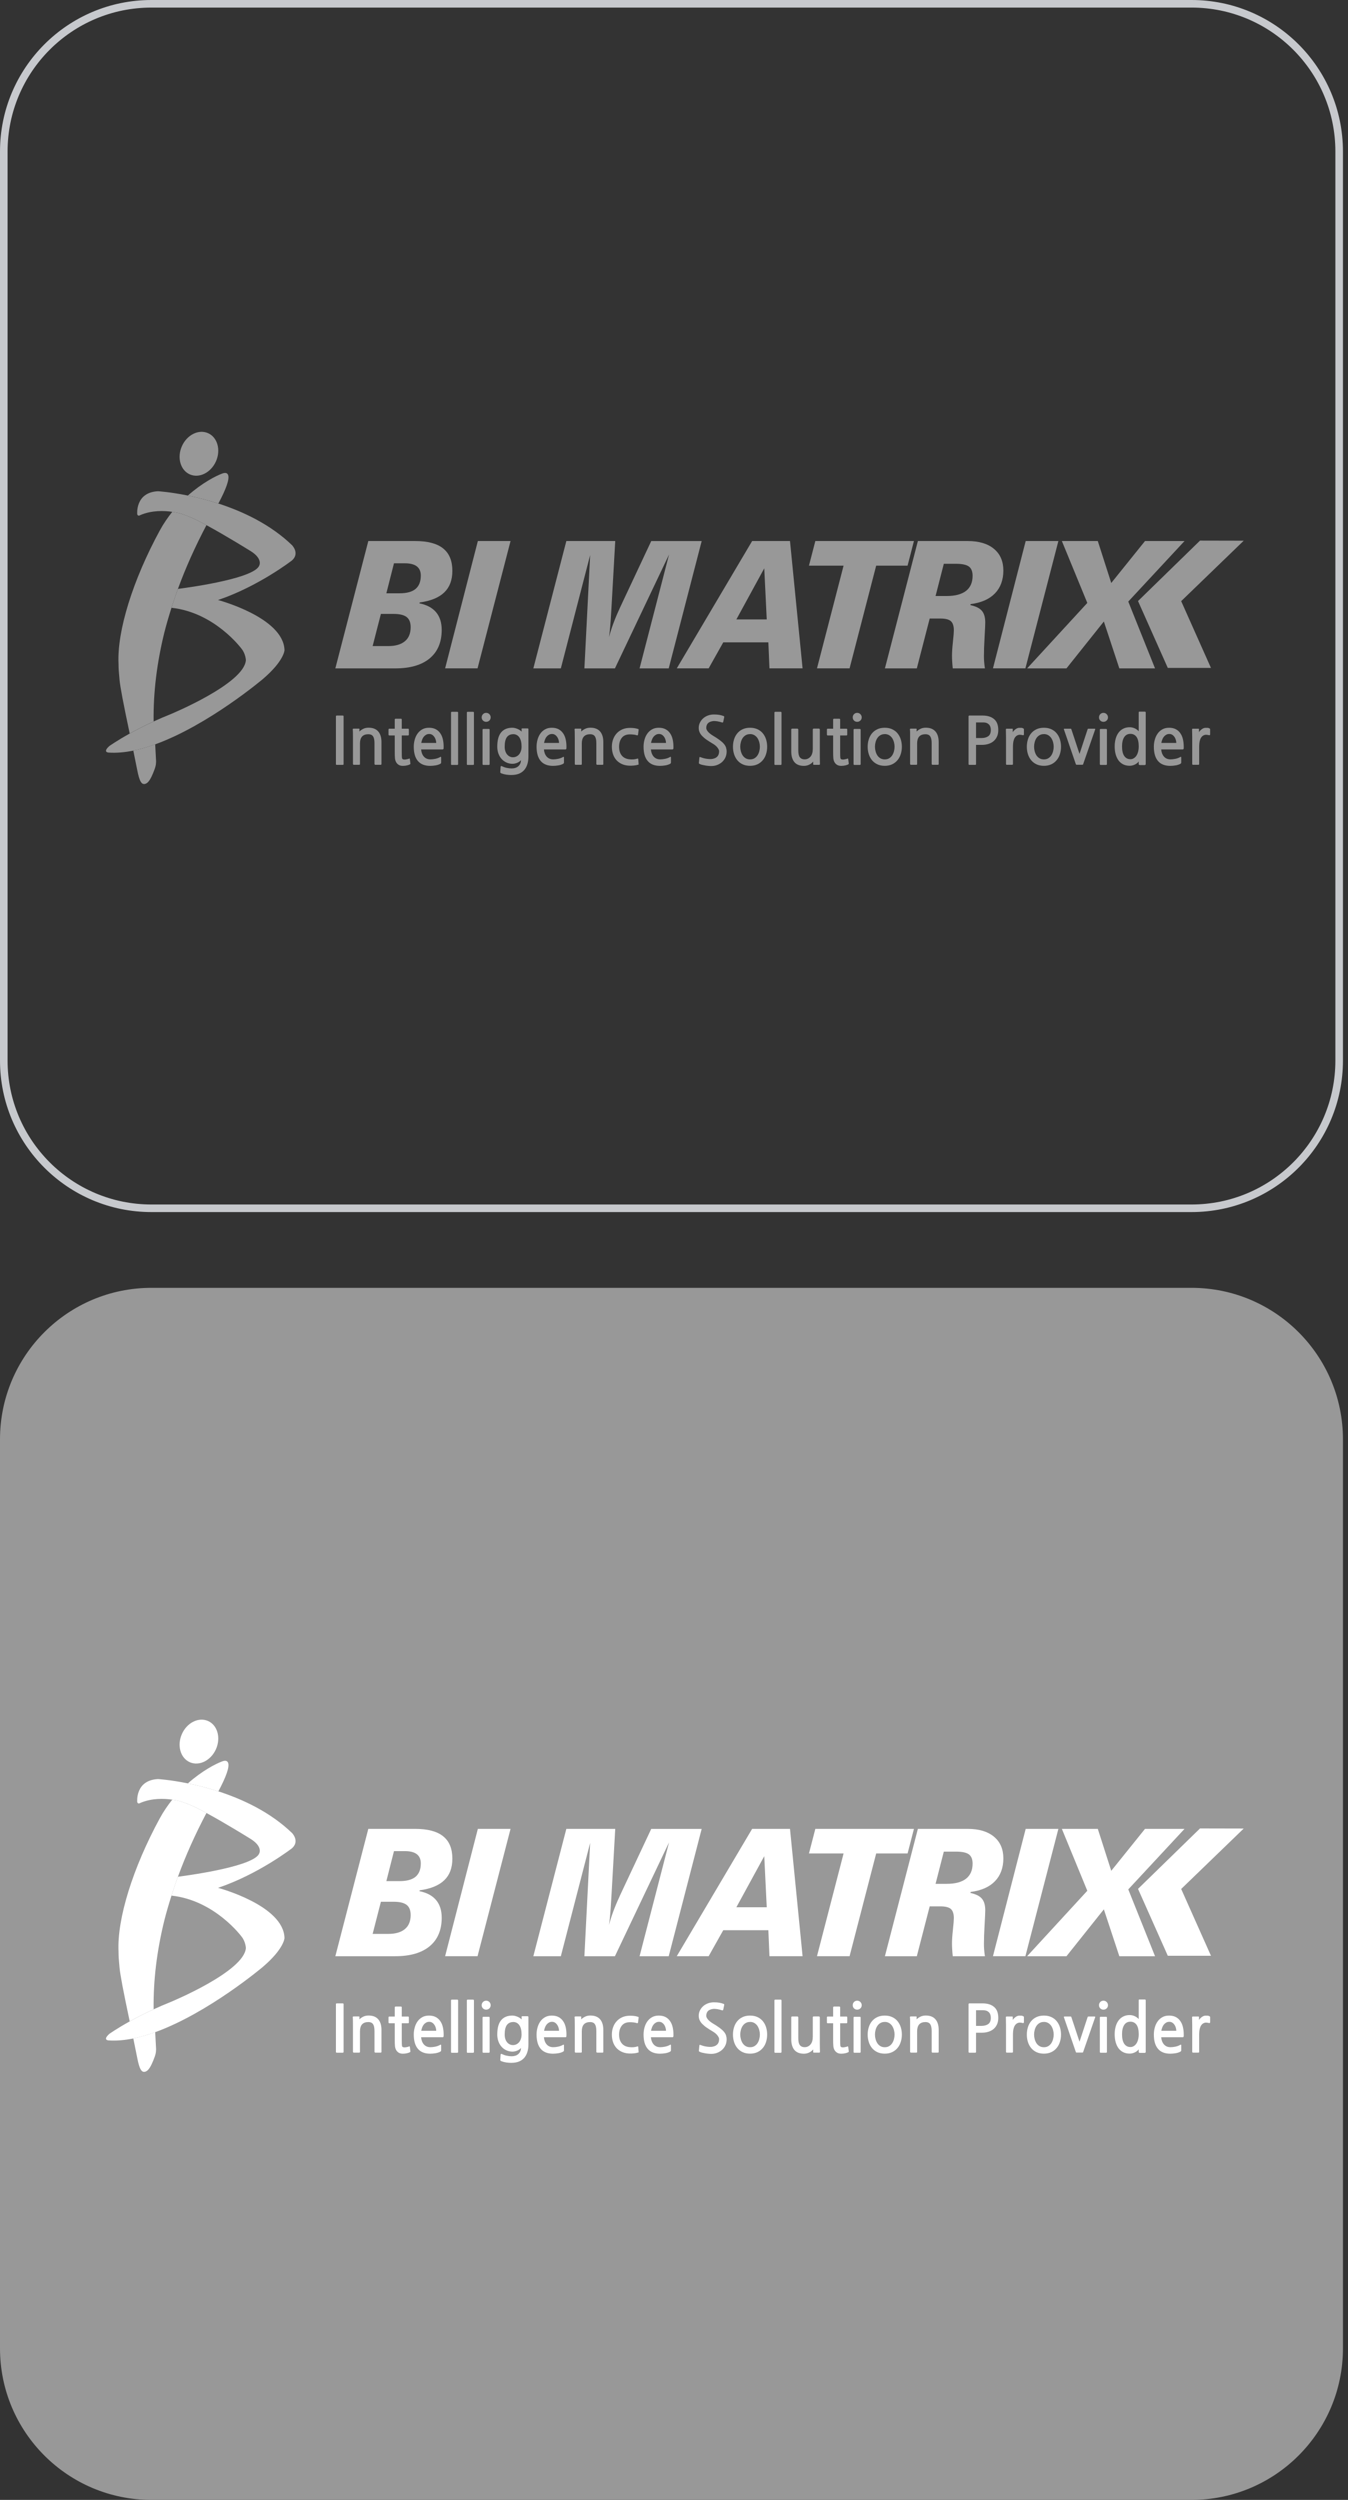 <svg width="178" height="330" viewBox="0 0 178 330" fill="none" xmlns="http://www.w3.org/2000/svg">
<rect x="0" y="0" width="178" height="330" fill="#333333" stroke="none"/>
<path d="M0.5 20C0.5 9.23 9.23 0.5 20 0.5H157.333C168.103 0.5 176.833 9.23 176.833 20V140C176.833 150.77 168.103 159.5 157.333 159.5H20C9.23 159.5 0.5 150.77 0.5 140V20Z" stroke="#C7C9CD"/>
<g clip-path="url(#clip0_5260_59022)">
<path d="M158.457 71.363L150.273 79.341L154.205 88.17H159.905L155.972 79.354L164.23 71.376L158.457 71.363Z" fill="#989898"/>
<path d="M18.126 101.673C18.398 103.045 18.664 103.67 19.233 103.456C19.648 103.299 19.946 102.704 20.23 102.022C20.584 101.17 20.598 100.908 20.611 100.501C20.576 99.754 20.536 99.002 20.493 98.25C19.522 98.6 18.551 98.888 17.602 99.081C17.763 99.863 17.938 100.72 18.126 101.668V101.673Z" fill="#989898"/>
<path d="M30.119 62.699C30.014 62.42 29.751 62.358 29.34 62.511C28.514 62.817 26.69 63.744 24.805 65.418C25.99 65.659 27.368 65.995 28.833 66.472C29.887 64.5 30.32 63.237 30.123 62.704L30.119 62.699Z" fill="#989898"/>
<path d="M20.283 95.133C20.244 91.387 20.712 87.519 21.696 83.519C21.971 82.426 22.295 81.329 22.645 80.232C22.907 79.401 23.191 78.571 23.493 77.74C24.517 74.947 25.772 72.141 27.263 69.322C27.093 69.23 26.927 69.138 26.76 69.051C25.663 68.474 24.941 68.155 23.992 67.835C23.992 67.835 23.502 67.674 22.75 67.564C22.159 68.299 21.595 69.121 21.096 70.034C17.558 76.538 15.441 83.279 15.651 87.628C15.66 88.332 15.668 88.498 15.787 89.77C15.87 90.648 16.29 92.904 17.129 96.829C17.995 96.348 19.063 95.797 20.292 95.234C20.292 95.199 20.292 95.164 20.283 95.133Z" fill="#989898"/>
<path d="M38.621 72.023C35.743 69.23 32.078 67.516 28.828 66.467C27.368 65.995 25.99 65.654 24.8 65.414C22.456 64.938 20.864 64.846 20.864 64.846C17.82 64.994 18.122 67.888 18.122 67.888C18.222 68.22 18.537 67.989 18.537 67.989C20.068 67.346 21.677 67.407 22.745 67.564C23.497 67.678 23.987 67.836 23.987 67.836C24.936 68.155 25.657 68.469 26.755 69.051C26.913 69.134 27.083 69.226 27.258 69.322C29.957 70.786 33.163 72.788 33.163 72.788C34.659 73.754 34.261 74.585 34.261 74.585C33.801 76.281 25.666 77.456 23.492 77.74C23.186 78.571 22.906 79.401 22.644 80.232C28.374 80.844 31.903 85.648 31.903 85.648C32.437 86.312 32.468 87.143 32.468 87.143C32.266 90.268 22.491 94.29 22.491 94.29C21.704 94.604 20.973 94.923 20.287 95.238C19.058 95.802 17.995 96.353 17.124 96.834C15.405 97.791 14.443 98.477 14.443 98.477C13.511 99.308 14.325 99.343 14.325 99.343C15.362 99.417 16.464 99.316 17.597 99.089C18.546 98.897 19.512 98.608 20.488 98.259C27.547 95.706 34.724 89.626 34.724 89.626C37.519 87.235 37.567 85.836 37.567 85.836C37.467 81.5 28.789 79.205 28.789 79.205C34.125 77.413 38.565 73.973 38.565 73.973C39.579 73.059 38.613 72.028 38.613 72.028L38.621 72.023Z" fill="#989898"/>
<path d="M28.521 60.891C27.856 62.394 26.312 63.168 25.066 62.621C23.824 62.075 23.351 60.41 24.016 58.906C24.681 57.402 26.225 56.629 27.471 57.179C28.714 57.726 29.186 59.391 28.521 60.895V60.891Z" fill="#989898"/>
<path d="M44.282 88.227L48.634 71.42H54.84C56.476 71.42 57.7 71.743 58.514 72.395C59.328 73.046 59.734 74.029 59.734 75.354C59.734 76.565 59.38 77.513 58.667 78.2C57.954 78.886 56.874 79.332 55.422 79.528L55.382 79.642C56.358 79.839 57.093 80.232 57.587 80.822C58.081 81.412 58.326 82.186 58.326 83.152C58.326 84.778 57.797 86.028 56.738 86.911C55.68 87.79 54.162 88.231 52.185 88.231H44.277L44.282 88.227ZM49.207 85.285H51.258C52.224 85.285 52.959 85.071 53.467 84.647C53.974 84.223 54.228 83.607 54.228 82.794C54.228 82.177 54.053 81.736 53.699 81.456C53.344 81.181 52.771 81.041 51.98 81.041H50.296L49.207 85.281V85.285ZM51.017 78.318H52.763C53.712 78.318 54.416 78.125 54.875 77.741C55.334 77.356 55.566 76.77 55.566 75.979C55.566 75.437 55.391 75.035 55.041 74.764C54.691 74.493 54.166 74.357 53.471 74.357H52.023L51.017 78.318Z" fill="#989898"/>
<path d="M58.777 88.227L63.099 71.42H67.416L63.059 88.227H58.777Z" fill="#989898"/>
<path d="M70.428 88.227L74.784 71.42H81.24L80.737 80.333C80.728 80.464 80.715 80.674 80.697 80.971C80.627 82.238 80.536 83.283 80.422 84.105C80.715 82.96 81.17 81.723 81.787 80.403L81.848 80.254L85.994 71.424H92.655L88.303 88.231H84.454L88.347 73.199L81.2 88.231H77.168L77.929 73.269L74.058 88.231H70.432L70.428 88.227Z" fill="#989898"/>
<path d="M89.367 88.227L99.317 71.42H104.317L105.979 88.227H101.605L101.461 84.796H95.504L93.575 88.227H89.367ZM97.236 81.766H101.246L100.918 75.022L97.236 81.766Z" fill="#989898"/>
<path d="M107.881 88.227L111.393 74.668H106.822L107.662 71.42H120.683L119.843 74.668H115.697L112.185 88.227H107.881Z" fill="#989898"/>
<path d="M116.852 88.227L121.203 71.42H127.799C129.273 71.42 130.423 71.765 131.25 72.451C132.077 73.138 132.492 74.095 132.492 75.319C132.492 76.543 132.12 77.57 131.377 78.335C130.633 79.1 129.566 79.568 128.175 79.743L128.136 79.878C128.849 80.031 129.356 80.28 129.654 80.63C129.951 80.98 130.1 81.491 130.1 82.168C130.1 82.466 130.069 83.108 130.012 84.1C129.955 85.093 129.925 85.932 129.925 86.623C129.925 86.85 129.934 87.099 129.955 87.37C129.977 87.641 130.008 87.925 130.056 88.231H125.809C125.774 87.903 125.748 87.606 125.735 87.331C125.717 87.055 125.708 86.797 125.708 86.557C125.708 86.085 125.748 85.478 125.831 84.73C125.914 83.983 125.953 83.471 125.953 83.2C125.953 82.636 125.822 82.238 125.564 82.002C125.306 81.766 124.838 81.648 124.169 81.648H122.765L121.064 88.231H116.856L116.852 88.227ZM123.543 78.676H125.009C126.137 78.676 126.986 78.449 127.563 77.999C128.14 77.548 128.429 76.884 128.429 76.001C128.429 75.433 128.263 75.026 127.939 74.786C127.611 74.545 127.042 74.423 126.229 74.423H124.628L123.539 78.676H123.543Z" fill="#989898"/>
<path d="M131.119 88.227L135.44 71.42H139.757L135.401 88.227H131.119Z" fill="#989898"/>
<path d="M135.633 88.227L143.576 79.59L140.217 71.42H144.962L146.738 76.958L151.195 71.42H156.413L148.986 79.41L152.52 88.231H147.805L145.762 82.042L140.824 88.231H135.633V88.227Z" fill="#989898"/>
<path d="M45.258 100.968H44.471C44.397 100.968 44.357 100.929 44.357 100.854V94.569C44.357 94.494 44.397 94.455 44.471 94.455H45.258C45.333 94.455 45.372 94.494 45.372 94.569V100.854C45.372 100.929 45.333 100.968 45.258 100.968Z" fill="#989898"/>
<path d="M49.555 100.959C49.524 100.959 49.502 100.946 49.48 100.919C49.458 100.893 49.45 100.867 49.45 100.836V98.091C49.45 97.676 49.384 97.379 49.257 97.195C49.126 97.011 48.925 96.92 48.649 96.92C48.269 96.92 47.989 97.025 47.805 97.234C47.621 97.444 47.534 97.75 47.534 98.144V100.845C47.534 100.919 47.499 100.959 47.429 100.959H46.712C46.681 100.959 46.659 100.946 46.637 100.919C46.615 100.893 46.607 100.867 46.607 100.836V97.4C46.607 97.182 46.607 96.972 46.602 96.771C46.602 96.57 46.593 96.413 46.58 96.295C46.567 96.22 46.611 96.181 46.703 96.181H47.385C47.446 96.181 47.473 96.203 47.464 96.251L47.455 96.566C47.599 96.426 47.77 96.308 47.971 96.207C48.172 96.107 48.404 96.059 48.671 96.059C49.222 96.059 49.646 96.22 49.935 96.548C50.224 96.872 50.373 97.344 50.373 97.96V100.845C50.373 100.919 50.337 100.959 50.267 100.959H49.55H49.555Z" fill="#989898"/>
<path d="M54.146 100.89C54.067 100.942 53.936 100.99 53.761 101.034C53.586 101.078 53.398 101.099 53.197 101.099C52.956 101.099 52.764 101.047 52.619 100.946C52.475 100.846 52.37 100.728 52.3 100.597C52.221 100.448 52.169 100.273 52.151 100.072C52.134 99.871 52.125 99.596 52.125 99.251V97.082H51.408C51.377 97.082 51.355 97.074 51.333 97.052C51.312 97.03 51.303 97.008 51.303 96.978V96.296C51.303 96.265 51.312 96.243 51.333 96.221C51.355 96.2 51.377 96.191 51.408 96.191H52.125V94.98C52.125 94.949 52.138 94.927 52.16 94.906C52.182 94.884 52.208 94.875 52.239 94.875H52.938C52.974 94.875 53 94.884 53.022 94.906C53.044 94.927 53.052 94.949 53.052 94.98V96.191H53.883C53.914 96.191 53.936 96.2 53.958 96.221C53.98 96.243 53.988 96.265 53.988 96.296V96.978C53.988 97.008 53.98 97.03 53.958 97.052C53.936 97.074 53.914 97.082 53.883 97.082H53.052V99.312C53.052 99.705 53.061 99.95 53.078 100.055C53.1 100.16 53.157 100.221 53.245 100.243C53.332 100.265 53.428 100.273 53.538 100.26C53.612 100.247 53.695 100.234 53.787 100.212C53.879 100.19 53.962 100.168 54.028 100.138C54.058 100.125 54.076 100.125 54.089 100.138C54.102 100.147 54.111 100.173 54.124 100.221L54.194 100.789C54.198 100.828 54.185 100.863 54.15 100.894L54.146 100.89Z" fill="#989898"/>
<path d="M58.573 98.79C58.573 98.838 58.56 98.868 58.534 98.894C58.508 98.916 58.481 98.93 58.451 98.93H55.608C55.638 99.314 55.756 99.629 55.971 99.874C56.185 100.118 56.474 100.241 56.846 100.241C57.034 100.241 57.252 100.215 57.493 100.167C57.733 100.118 57.956 100.031 58.158 99.913C58.197 99.891 58.223 99.891 58.236 99.922C58.249 99.952 58.254 99.987 58.254 100.035V100.63C58.254 100.682 58.245 100.722 58.228 100.752C58.21 100.783 58.175 100.809 58.123 100.84C57.952 100.931 57.746 100.997 57.515 101.036C57.283 101.076 57.042 101.098 56.802 101.098C56.089 101.098 55.547 100.883 55.183 100.455C54.816 100.027 54.637 99.397 54.637 98.567C54.637 98.256 54.676 97.95 54.759 97.653C54.838 97.356 54.96 97.085 55.127 96.849C55.293 96.613 55.498 96.425 55.752 96.281C56.006 96.136 56.303 96.066 56.649 96.066C56.994 96.066 57.296 96.132 57.541 96.263C57.786 96.394 57.987 96.573 58.14 96.801C58.298 97.024 58.407 97.286 58.477 97.588C58.547 97.889 58.582 98.208 58.582 98.545C58.582 98.584 58.582 98.632 58.578 98.685C58.578 98.737 58.578 98.772 58.578 98.798L58.573 98.79ZM56.679 96.888C56.522 96.888 56.386 96.923 56.264 96.993C56.141 97.063 56.041 97.15 55.953 97.26C55.866 97.369 55.796 97.496 55.743 97.64C55.691 97.784 55.651 97.928 55.625 98.073H57.602C57.602 97.959 57.585 97.832 57.545 97.692C57.506 97.553 57.453 97.426 57.375 97.308C57.3 97.19 57.204 97.089 57.09 97.011C56.977 96.932 56.837 96.888 56.675 96.888H56.679Z" fill="#989898"/>
<path d="M59.653 100.977C59.592 100.977 59.557 100.942 59.557 100.872V94.066C59.557 94.035 59.565 94.013 59.587 93.992C59.609 93.97 59.631 93.961 59.662 93.961H60.388C60.418 93.961 60.44 93.97 60.462 93.992C60.484 94.013 60.493 94.035 60.493 94.066V100.872C60.493 100.902 60.484 100.924 60.462 100.946C60.44 100.968 60.418 100.977 60.388 100.977H59.653Z" fill="#989898"/>
<path d="M61.743 100.977C61.681 100.977 61.647 100.942 61.647 100.872V94.066C61.647 94.035 61.655 94.013 61.677 93.992C61.699 93.97 61.721 93.961 61.752 93.961H62.477C62.508 93.961 62.53 93.97 62.552 93.992C62.574 94.013 62.583 94.035 62.583 94.066V100.872C62.583 100.902 62.574 100.924 62.552 100.946C62.53 100.968 62.508 100.977 62.477 100.977H61.743Z" fill="#989898"/>
<path d="M64.196 95.284C64.03 95.284 63.89 95.227 63.776 95.114C63.662 95 63.605 94.865 63.605 94.698C63.605 94.532 63.662 94.388 63.776 94.275C63.89 94.156 64.03 94.1 64.196 94.1C64.362 94.1 64.502 94.156 64.62 94.275C64.734 94.392 64.791 94.532 64.791 94.698C64.791 94.865 64.734 95 64.62 95.114C64.507 95.227 64.362 95.284 64.196 95.284ZM63.824 100.975C63.794 100.975 63.772 100.967 63.75 100.945C63.728 100.923 63.719 100.901 63.719 100.87V96.329C63.719 96.298 63.728 96.276 63.75 96.255C63.772 96.233 63.794 96.224 63.824 96.224H64.55C64.581 96.224 64.603 96.233 64.625 96.255C64.646 96.276 64.655 96.298 64.655 96.329V100.87C64.655 100.901 64.646 100.923 64.625 100.945C64.603 100.967 64.581 100.975 64.55 100.975H63.824Z" fill="#989898"/>
<path d="M67.547 102.306C67.315 102.306 67.088 102.289 66.865 102.258C66.642 102.228 66.419 102.171 66.2 102.088C66.148 102.057 66.113 102.035 66.091 102.018C66.069 102 66.06 101.97 66.06 101.93L66.104 101.231C66.117 101.122 66.174 101.091 66.274 101.144C66.471 101.24 66.681 101.314 66.909 101.362C67.136 101.41 67.35 101.437 67.552 101.437C67.928 101.437 68.225 101.34 68.444 101.144C68.667 100.947 68.785 100.68 68.802 100.339C68.654 100.501 68.479 100.619 68.273 100.702C68.072 100.781 67.871 100.825 67.678 100.825C67.39 100.825 67.123 100.768 66.874 100.654C66.624 100.54 66.414 100.387 66.235 100.186C66.056 99.99 65.916 99.749 65.815 99.474C65.715 99.198 65.662 98.897 65.662 98.569C65.662 97.717 65.833 97.087 66.178 96.676C66.519 96.266 67.014 96.064 67.652 96.064C67.766 96.064 67.884 96.078 68.002 96.108C68.12 96.139 68.234 96.174 68.343 96.222C68.453 96.27 68.553 96.322 68.645 96.383C68.737 96.445 68.816 96.51 68.886 96.576L68.877 96.274C68.873 96.231 68.877 96.196 68.886 96.178C68.899 96.161 68.934 96.152 68.991 96.152H69.673C69.743 96.152 69.778 96.196 69.778 96.283V99.85C69.778 100.628 69.59 101.231 69.209 101.659C68.829 102.088 68.273 102.302 67.543 102.302L67.547 102.306ZM67.766 96.917C67.403 96.917 67.127 97.048 66.93 97.315C66.738 97.581 66.642 98.001 66.642 98.573C66.642 98.792 66.672 98.989 66.729 99.159C66.786 99.334 66.865 99.478 66.966 99.596C67.066 99.714 67.18 99.806 67.311 99.867C67.442 99.928 67.578 99.963 67.722 99.963C67.884 99.963 68.033 99.933 68.173 99.867C68.313 99.802 68.431 99.71 68.536 99.592C68.641 99.47 68.719 99.325 68.781 99.15C68.842 98.98 68.873 98.779 68.873 98.556C68.873 98.031 68.776 97.629 68.579 97.341C68.383 97.057 68.111 96.912 67.766 96.912V96.917Z" fill="#989898"/>
<path d="M74.79 98.79C74.79 98.838 74.777 98.868 74.751 98.894C74.724 98.916 74.698 98.93 74.668 98.93H71.825C71.855 99.314 71.973 99.629 72.188 99.874C72.402 100.118 72.691 100.241 73.062 100.241C73.25 100.241 73.469 100.215 73.71 100.167C73.95 100.118 74.173 100.031 74.374 99.913C74.414 99.891 74.44 99.891 74.453 99.922C74.466 99.952 74.471 99.987 74.471 100.035V100.63C74.471 100.682 74.462 100.722 74.444 100.752C74.427 100.783 74.392 100.809 74.339 100.84C74.165 100.931 73.963 100.997 73.731 101.036C73.5 101.076 73.259 101.098 73.019 101.098C72.306 101.098 71.763 100.883 71.4 100.455C71.033 100.027 70.853 99.397 70.853 98.567C70.853 98.256 70.893 97.95 70.976 97.653C71.055 97.356 71.177 97.085 71.343 96.849C71.51 96.613 71.715 96.425 71.969 96.281C72.222 96.136 72.52 96.066 72.865 96.066C73.211 96.066 73.513 96.132 73.758 96.263C74.003 96.394 74.204 96.573 74.357 96.801C74.514 97.024 74.624 97.286 74.694 97.588C74.764 97.889 74.799 98.208 74.799 98.545C74.799 98.584 74.799 98.632 74.794 98.685C74.794 98.737 74.794 98.772 74.794 98.798L74.79 98.79ZM72.896 96.888C72.739 96.888 72.603 96.923 72.481 96.993C72.358 97.063 72.257 97.15 72.17 97.26C72.082 97.369 72.013 97.496 71.96 97.64C71.908 97.784 71.868 97.928 71.842 98.073H73.819C73.819 97.959 73.801 97.832 73.762 97.692C73.723 97.553 73.67 97.426 73.591 97.308C73.517 97.19 73.421 97.089 73.307 97.011C73.194 96.932 73.053 96.888 72.892 96.888H72.896Z" fill="#989898"/>
<path d="M78.85 100.959C78.819 100.959 78.797 100.946 78.776 100.919C78.754 100.893 78.745 100.867 78.745 100.836V98.091C78.745 97.676 78.679 97.379 78.548 97.195C78.417 97.011 78.216 96.92 77.94 96.92C77.56 96.92 77.28 97.025 77.096 97.234C76.912 97.444 76.825 97.75 76.825 98.144V100.845C76.825 100.919 76.79 100.959 76.72 100.959H76.003C75.972 100.959 75.95 100.946 75.928 100.919C75.906 100.893 75.898 100.867 75.898 100.836V97.4C75.898 97.182 75.898 96.972 75.893 96.771C75.893 96.57 75.885 96.413 75.871 96.295C75.858 96.22 75.902 96.181 75.994 96.181H76.676C76.737 96.181 76.764 96.203 76.755 96.251L76.746 96.566C76.891 96.426 77.061 96.308 77.267 96.207C77.468 96.107 77.7 96.059 77.966 96.059C78.518 96.059 78.942 96.22 79.231 96.548C79.519 96.872 79.668 97.344 79.668 97.96V100.845C79.668 100.919 79.633 100.959 79.563 100.959H78.846H78.85Z" fill="#989898"/>
<path d="M84.242 100.949C84.176 100.971 84.102 100.993 84.01 101.01C83.918 101.028 83.817 101.041 83.712 101.054C83.607 101.067 83.493 101.071 83.376 101.076C83.257 101.076 83.144 101.076 83.034 101.071C82.671 101.05 82.352 100.971 82.072 100.835C81.792 100.7 81.556 100.525 81.368 100.306C81.18 100.088 81.035 99.83 80.939 99.533C80.843 99.236 80.795 98.916 80.795 98.571C80.795 98.208 80.852 97.876 80.97 97.57C81.084 97.264 81.245 97.002 81.46 96.779C81.67 96.556 81.923 96.386 82.216 96.263C82.509 96.141 82.838 96.084 83.201 96.084C83.38 96.084 83.559 96.093 83.739 96.115C83.918 96.136 84.097 96.176 84.268 96.233C84.29 96.237 84.307 96.25 84.32 96.268C84.333 96.285 84.333 96.32 84.329 96.373L84.25 96.967C84.246 97.006 84.233 97.037 84.211 97.054C84.189 97.072 84.154 97.076 84.102 97.063C83.975 97.015 83.826 96.984 83.655 96.967C83.485 96.95 83.327 96.941 83.174 96.941C82.706 96.941 82.352 97.089 82.111 97.391C81.871 97.693 81.748 98.086 81.748 98.576C81.748 99.065 81.862 99.428 82.09 99.716C82.317 100.005 82.645 100.175 83.078 100.228C83.476 100.276 83.83 100.25 84.141 100.149C84.198 100.127 84.233 100.123 84.25 100.14C84.263 100.158 84.276 100.184 84.281 100.219L84.325 100.814C84.329 100.862 84.325 100.892 84.325 100.914C84.316 100.936 84.29 100.949 84.242 100.962V100.949Z" fill="#989898"/>
<path d="M88.917 98.79C88.917 98.838 88.904 98.868 88.877 98.894C88.851 98.916 88.825 98.93 88.794 98.93H85.951C85.982 99.314 86.1 99.629 86.314 99.874C86.529 100.118 86.817 100.241 87.189 100.241C87.377 100.241 87.596 100.215 87.837 100.167C88.077 100.118 88.3 100.031 88.501 99.913C88.541 99.891 88.567 99.891 88.58 99.922C88.593 99.952 88.598 99.987 88.598 100.035V100.63C88.598 100.682 88.589 100.722 88.571 100.752C88.554 100.783 88.519 100.809 88.466 100.84C88.291 100.931 88.09 100.997 87.858 101.036C87.627 101.076 87.386 101.098 87.145 101.098C86.433 101.098 85.89 100.883 85.527 100.455C85.16 100.027 84.981 99.397 84.981 98.567C84.981 98.256 85.02 97.95 85.103 97.653C85.182 97.356 85.304 97.085 85.47 96.849C85.636 96.613 85.842 96.425 86.096 96.281C86.35 96.136 86.647 96.066 86.992 96.066C87.338 96.066 87.64 96.132 87.885 96.263C88.13 96.394 88.331 96.573 88.484 96.801C88.641 97.024 88.751 97.286 88.821 97.588C88.891 97.889 88.926 98.208 88.926 98.545C88.926 98.584 88.926 98.632 88.926 98.685C88.926 98.737 88.926 98.772 88.926 98.798L88.917 98.79ZM87.023 96.888C86.866 96.888 86.73 96.923 86.608 96.993C86.485 97.063 86.385 97.15 86.297 97.26C86.21 97.369 86.139 97.496 86.087 97.64C86.03 97.784 85.995 97.928 85.969 98.073H87.946C87.946 97.959 87.928 97.832 87.889 97.692C87.854 97.553 87.797 97.426 87.723 97.308C87.648 97.19 87.552 97.089 87.439 97.011C87.325 96.932 87.185 96.888 87.023 96.888Z" fill="#989898"/>
<path d="M95.439 100.5C95.29 100.661 95.098 100.797 94.866 100.91C94.634 101.024 94.385 101.09 94.127 101.112C93.987 101.125 93.834 101.125 93.663 101.112C93.493 101.098 93.331 101.081 93.169 101.055C93.012 101.028 92.867 100.998 92.736 100.967C92.605 100.937 92.513 100.906 92.456 100.876C92.369 100.836 92.316 100.806 92.299 100.784C92.281 100.762 92.277 100.723 92.29 100.657L92.351 100.019C92.356 99.971 92.373 99.945 92.395 99.931C92.417 99.918 92.46 99.931 92.526 99.958C92.596 99.988 92.692 100.019 92.819 100.058C92.946 100.097 93.086 100.128 93.243 100.154C93.401 100.18 93.554 100.198 93.716 100.202C93.878 100.207 94.018 100.198 94.144 100.167C94.311 100.128 94.446 100.076 94.551 100.006C94.656 99.94 94.735 99.861 94.796 99.774C94.857 99.687 94.897 99.586 94.923 99.481C94.945 99.376 94.958 99.263 94.958 99.149C94.958 99.04 94.888 98.891 94.748 98.699C94.608 98.511 94.402 98.336 94.14 98.178C93.816 97.986 93.536 97.811 93.3 97.645C93.064 97.484 92.872 97.317 92.719 97.156C92.566 96.994 92.452 96.828 92.377 96.653C92.303 96.478 92.264 96.29 92.264 96.085C92.264 95.849 92.316 95.621 92.417 95.407C92.517 95.193 92.657 95.001 92.832 94.843C93.007 94.682 93.217 94.555 93.462 94.459C93.707 94.362 93.978 94.314 94.271 94.314C94.564 94.314 94.818 94.332 95.01 94.371C95.203 94.411 95.369 94.454 95.509 94.507C95.57 94.529 95.61 94.555 95.627 94.581C95.64 94.607 95.645 94.642 95.627 94.682L95.513 95.232C95.5 95.298 95.483 95.337 95.457 95.364C95.43 95.385 95.386 95.385 95.321 95.364C95.234 95.333 95.142 95.307 95.037 95.281C94.932 95.254 94.827 95.232 94.717 95.215C94.608 95.197 94.503 95.184 94.403 95.18C94.302 95.176 94.21 95.18 94.131 95.189C93.808 95.241 93.585 95.346 93.453 95.503C93.322 95.661 93.261 95.862 93.261 96.102C93.261 96.246 93.335 96.404 93.484 96.583C93.633 96.758 93.851 96.933 94.14 97.108C94.503 97.326 94.8 97.523 95.032 97.693C95.264 97.864 95.448 98.03 95.583 98.192C95.719 98.349 95.815 98.511 95.868 98.672C95.92 98.834 95.951 99.009 95.951 99.201C95.951 99.708 95.78 100.141 95.443 100.495L95.439 100.5Z" fill="#989898"/>
<path d="M100.763 100.302C100.557 100.56 100.308 100.757 100.019 100.892C99.731 101.028 99.407 101.093 99.044 101.093C98.681 101.093 98.349 101.028 98.069 100.896C97.784 100.765 97.552 100.582 97.36 100.354C97.172 100.123 97.028 99.856 96.931 99.55C96.835 99.244 96.787 98.921 96.787 98.575C96.787 98.23 96.835 97.907 96.931 97.601C97.028 97.295 97.168 97.028 97.36 96.801C97.548 96.573 97.784 96.394 98.064 96.263C98.344 96.132 98.672 96.066 99.044 96.066C99.416 96.066 99.739 96.132 100.019 96.263C100.304 96.394 100.54 96.573 100.728 96.801C100.916 97.028 101.06 97.295 101.157 97.601C101.253 97.907 101.301 98.23 101.301 98.575C101.301 98.921 101.253 99.231 101.161 99.528C101.069 99.826 100.938 100.083 100.763 100.302ZM99.044 96.906C98.821 96.906 98.624 96.954 98.462 97.054C98.296 97.15 98.165 97.282 98.06 97.439C97.955 97.596 97.881 97.775 97.828 97.972C97.776 98.169 97.749 98.37 97.749 98.571C97.749 98.772 97.776 98.973 97.828 99.17C97.881 99.367 97.959 99.55 98.06 99.708C98.165 99.869 98.296 99.996 98.462 100.097C98.624 100.193 98.821 100.245 99.044 100.245C99.267 100.245 99.464 100.197 99.626 100.097C99.787 100 99.923 99.869 100.028 99.708C100.133 99.546 100.212 99.367 100.26 99.17C100.312 98.973 100.339 98.772 100.339 98.571C100.339 98.37 100.312 98.178 100.26 97.981C100.207 97.784 100.129 97.605 100.028 97.443C99.923 97.286 99.792 97.155 99.626 97.054C99.46 96.954 99.267 96.901 99.044 96.901V96.906Z" fill="#989898"/>
<path d="M102.358 100.977C102.297 100.977 102.262 100.942 102.262 100.872V94.066C102.262 94.035 102.27 94.013 102.292 93.992C102.314 93.97 102.336 93.961 102.367 93.961H103.093C103.123 93.961 103.145 93.97 103.167 93.992C103.189 94.013 103.198 94.035 103.198 94.066V100.872C103.198 100.902 103.189 100.924 103.167 100.946C103.145 100.968 103.123 100.977 103.093 100.977H102.358Z" fill="#989898"/>
<path d="M107.476 100.96C107.445 100.96 107.424 100.951 107.402 100.938C107.38 100.925 107.375 100.903 107.38 100.872V100.527C107.231 100.711 107.047 100.855 106.833 100.951C106.619 101.052 106.391 101.1 106.155 101.1C105.595 101.1 105.18 100.934 104.9 100.606C104.624 100.278 104.484 99.81 104.484 99.198V96.305C104.484 96.274 104.493 96.248 104.515 96.221C104.537 96.195 104.559 96.182 104.589 96.182H105.298C105.329 96.182 105.35 96.195 105.377 96.226C105.398 96.256 105.412 96.283 105.412 96.313V99.058C105.412 99.491 105.482 99.797 105.622 99.972C105.762 100.151 105.971 100.239 106.247 100.239C106.558 100.239 106.816 100.12 107.021 99.884C107.227 99.648 107.327 99.299 107.327 98.831V96.3C107.327 96.269 107.336 96.243 107.358 96.217C107.38 96.191 107.402 96.178 107.432 96.178H108.15C108.18 96.178 108.202 96.195 108.224 96.226C108.246 96.256 108.255 96.287 108.255 96.318V99.841C108.255 100.02 108.255 100.195 108.263 100.37C108.268 100.54 108.272 100.702 108.272 100.846C108.272 100.92 108.241 100.96 108.176 100.96H107.476Z" fill="#989898"/>
<path d="M112.03 100.89C111.951 100.942 111.82 100.99 111.645 101.034C111.47 101.078 111.282 101.099 111.081 101.099C110.84 101.099 110.648 101.047 110.504 100.946C110.359 100.846 110.254 100.728 110.184 100.597C110.106 100.448 110.053 100.273 110.04 100.072C110.022 99.871 110.014 99.596 110.014 99.251V97.082H109.296C109.266 97.082 109.244 97.074 109.222 97.052C109.2 97.03 109.191 97.008 109.191 96.978V96.296C109.191 96.265 109.2 96.243 109.222 96.221C109.244 96.2 109.266 96.191 109.296 96.191H110.014V94.98C110.014 94.949 110.027 94.927 110.049 94.906C110.071 94.884 110.097 94.875 110.127 94.875H110.827C110.862 94.875 110.888 94.884 110.91 94.906C110.932 94.927 110.941 94.949 110.941 94.98V96.191H111.772C111.803 96.191 111.824 96.2 111.846 96.221C111.868 96.243 111.877 96.265 111.877 96.296V96.978C111.877 97.008 111.868 97.03 111.846 97.052C111.824 97.074 111.803 97.082 111.772 97.082H110.941V99.312C110.941 99.705 110.95 99.95 110.967 100.055C110.989 100.16 111.046 100.221 111.129 100.243C111.216 100.265 111.313 100.273 111.422 100.26C111.496 100.247 111.579 100.234 111.671 100.212C111.763 100.19 111.842 100.168 111.912 100.138C111.943 100.125 111.96 100.125 111.973 100.138C111.986 100.147 111.995 100.173 112.008 100.221L112.078 100.789C112.082 100.828 112.069 100.863 112.034 100.894L112.03 100.89Z" fill="#989898"/>
<path d="M113.188 95.284C113.021 95.284 112.881 95.227 112.768 95.114C112.654 95 112.602 94.865 112.602 94.698C112.602 94.532 112.658 94.388 112.768 94.275C112.881 94.156 113.021 94.1 113.188 94.1C113.354 94.1 113.494 94.156 113.612 94.275C113.726 94.392 113.787 94.532 113.787 94.698C113.787 94.865 113.73 95 113.612 95.114C113.498 95.227 113.354 95.284 113.188 95.284ZM112.816 100.975C112.785 100.975 112.763 100.967 112.742 100.945C112.72 100.923 112.711 100.901 112.711 100.87V96.329C112.711 96.298 112.72 96.276 112.742 96.255C112.763 96.233 112.785 96.224 112.816 96.224H113.542C113.573 96.224 113.594 96.233 113.616 96.255C113.638 96.276 113.647 96.298 113.647 96.329V100.87C113.647 100.901 113.638 100.923 113.616 100.945C113.594 100.967 113.573 100.975 113.542 100.975H112.816Z" fill="#989898"/>
<path d="M118.55 100.302C118.344 100.56 118.095 100.757 117.806 100.892C117.518 101.028 117.194 101.093 116.831 101.093C116.468 101.093 116.136 101.028 115.856 100.896C115.571 100.765 115.34 100.582 115.147 100.354C114.959 100.123 114.815 99.856 114.719 99.55C114.622 99.244 114.574 98.921 114.574 98.575C114.574 98.23 114.622 97.907 114.719 97.601C114.815 97.295 114.955 97.028 115.147 96.801C115.335 96.573 115.571 96.394 115.851 96.263C116.131 96.132 116.459 96.066 116.831 96.066C117.203 96.066 117.527 96.132 117.806 96.263C118.091 96.394 118.327 96.573 118.515 96.801C118.703 97.028 118.847 97.295 118.944 97.601C119.04 97.907 119.088 98.23 119.088 98.575C119.088 98.921 119.04 99.231 118.948 99.528C118.856 99.826 118.725 100.083 118.55 100.302ZM116.831 96.906C116.608 96.906 116.411 96.954 116.249 97.054C116.083 97.15 115.952 97.282 115.847 97.439C115.742 97.596 115.663 97.775 115.615 97.972C115.563 98.169 115.536 98.37 115.536 98.571C115.536 98.772 115.563 98.973 115.615 99.17C115.668 99.367 115.746 99.55 115.847 99.708C115.952 99.869 116.083 99.996 116.249 100.097C116.411 100.193 116.608 100.245 116.831 100.245C117.054 100.245 117.251 100.197 117.413 100.097C117.575 100 117.71 99.869 117.815 99.708C117.92 99.546 117.995 99.367 118.047 99.17C118.099 98.973 118.126 98.772 118.126 98.571C118.126 98.37 118.099 98.178 118.047 97.981C117.995 97.784 117.916 97.605 117.815 97.443C117.71 97.286 117.579 97.155 117.413 97.054C117.247 96.954 117.054 96.901 116.831 96.901V96.906Z" fill="#989898"/>
<path d="M123.129 100.959C123.098 100.959 123.076 100.946 123.054 100.919C123.033 100.893 123.024 100.867 123.024 100.836V98.091C123.024 97.676 122.958 97.379 122.827 97.195C122.696 97.011 122.495 96.92 122.219 96.92C121.839 96.92 121.559 97.025 121.375 97.234C121.191 97.444 121.104 97.75 121.104 98.144V100.845C121.104 100.919 121.069 100.959 120.999 100.959H120.281C120.251 100.959 120.229 100.946 120.207 100.919C120.185 100.893 120.176 100.867 120.176 100.836V97.4C120.176 97.182 120.176 96.972 120.176 96.771C120.176 96.57 120.168 96.413 120.155 96.295C120.142 96.22 120.185 96.181 120.277 96.181H120.959C121.021 96.181 121.047 96.203 121.038 96.251L121.029 96.566C121.174 96.426 121.344 96.308 121.55 96.207C121.751 96.107 121.983 96.059 122.25 96.059C122.801 96.059 123.225 96.22 123.514 96.548C123.802 96.872 123.951 97.344 123.951 97.96V100.845C123.951 100.919 123.916 100.959 123.846 100.959H123.129Z" fill="#989898"/>
<path d="M128.885 98.323V100.854C128.885 100.929 128.846 100.968 128.771 100.968H128.001C127.931 100.968 127.896 100.929 127.896 100.854V94.56C127.896 94.529 127.905 94.507 127.927 94.486C127.949 94.464 127.971 94.455 128.001 94.455H129.747C130.385 94.455 130.893 94.612 131.264 94.923C131.636 95.233 131.82 95.718 131.82 96.374C131.82 96.689 131.767 96.973 131.658 97.218C131.553 97.462 131.4 97.668 131.207 97.83C131.015 97.991 130.788 98.118 130.525 98.201C130.263 98.284 129.978 98.328 129.663 98.328H128.876L128.885 98.323ZM128.885 95.364V97.427H129.585C129.97 97.427 130.276 97.344 130.499 97.183C130.722 97.021 130.836 96.746 130.836 96.365C130.836 96.037 130.748 95.788 130.569 95.618C130.39 95.447 130.158 95.364 129.869 95.364H128.885Z" fill="#989898"/>
<path d="M135.079 97.055C134.965 97.025 134.865 97.007 134.777 96.999C134.69 96.99 134.616 96.99 134.554 96.999C134.384 97.033 134.244 97.108 134.134 97.217C134.029 97.331 133.946 97.462 133.894 97.61C133.837 97.759 133.802 97.921 133.784 98.096C133.767 98.266 133.758 98.432 133.758 98.59V100.836C133.758 100.915 133.723 100.959 133.653 100.959H132.936C132.875 100.959 132.84 100.915 132.84 100.828V97.348C132.84 97.165 132.84 96.981 132.831 96.797C132.827 96.614 132.822 96.452 132.822 96.312C132.822 96.26 132.831 96.229 132.849 96.212C132.866 96.199 132.897 96.19 132.936 96.19H133.653C133.693 96.19 133.719 96.194 133.723 96.207C133.728 96.22 133.732 96.238 133.732 96.269V96.653C133.771 96.583 133.824 96.513 133.894 96.443C133.959 96.373 134.034 96.312 134.108 96.255C134.187 96.199 134.266 96.155 134.344 96.124C134.423 96.094 134.502 96.076 134.567 96.076C134.677 96.076 134.777 96.076 134.865 96.076C134.952 96.076 135.049 96.111 135.145 96.168C135.175 96.181 135.193 96.199 135.197 96.225C135.202 96.251 135.206 96.277 135.206 96.299V96.946C135.206 96.968 135.197 96.994 135.18 97.025C135.162 97.055 135.127 97.064 135.075 97.051L135.079 97.055Z" fill="#989898"/>
<path d="M139.566 100.302C139.36 100.56 139.111 100.757 138.822 100.892C138.533 101.028 138.21 101.093 137.847 101.093C137.484 101.093 137.151 101.028 136.871 100.896C136.587 100.765 136.355 100.582 136.163 100.354C135.975 100.123 135.83 99.856 135.734 99.55C135.638 99.244 135.59 98.921 135.59 98.575C135.59 98.23 135.638 97.907 135.734 97.601C135.83 97.295 135.97 97.028 136.163 96.801C136.351 96.573 136.587 96.394 136.867 96.263C137.147 96.132 137.475 96.066 137.847 96.066C138.218 96.066 138.542 96.132 138.822 96.263C139.106 96.394 139.343 96.573 139.531 96.801C139.719 97.028 139.863 97.295 139.959 97.601C140.055 97.907 140.104 98.23 140.104 98.575C140.104 98.921 140.055 99.231 139.964 99.528C139.872 99.826 139.741 100.083 139.566 100.302ZM137.842 96.906C137.619 96.906 137.422 96.954 137.261 97.054C137.094 97.15 136.963 97.282 136.858 97.439C136.753 97.596 136.679 97.775 136.626 97.972C136.574 98.169 136.548 98.37 136.548 98.571C136.548 98.772 136.574 98.973 136.626 99.17C136.679 99.367 136.758 99.55 136.858 99.708C136.963 99.869 137.094 99.996 137.261 100.097C137.422 100.193 137.619 100.245 137.842 100.245C138.065 100.245 138.262 100.197 138.424 100.097C138.586 100 138.721 99.869 138.826 99.708C138.931 99.546 139.006 99.367 139.058 99.17C139.111 98.973 139.137 98.772 139.137 98.571C139.137 98.37 139.111 98.178 139.058 97.981C139.006 97.784 138.927 97.605 138.826 97.443C138.721 97.286 138.59 97.155 138.424 97.054C138.258 96.954 138.065 96.901 137.842 96.901V96.906Z" fill="#989898"/>
<path d="M142.986 100.936C142.986 100.936 142.951 100.95 142.916 100.95H142.172C142.137 100.95 142.115 100.95 142.098 100.936C142.085 100.928 142.072 100.906 142.059 100.871L140.488 96.286C140.475 96.255 140.475 96.233 140.488 96.216C140.501 96.198 140.536 96.189 140.602 96.189H141.354C141.385 96.189 141.407 96.189 141.424 96.203C141.442 96.211 141.455 96.229 141.468 96.259L142.548 99.52L143.62 96.259C143.633 96.229 143.646 96.211 143.668 96.203C143.69 96.194 143.712 96.189 143.742 96.189H144.503C144.565 96.189 144.604 96.198 144.617 96.216C144.63 96.233 144.63 96.255 144.617 96.286L143.03 100.871C143.016 100.906 143.008 100.928 142.995 100.936H142.986Z" fill="#989898"/>
<path d="M145.707 95.284C145.541 95.284 145.401 95.227 145.287 95.114C145.174 95 145.121 94.865 145.121 94.698C145.121 94.532 145.178 94.388 145.287 94.275C145.401 94.156 145.541 94.1 145.707 94.1C145.873 94.1 146.013 94.156 146.131 94.275C146.245 94.392 146.306 94.532 146.306 94.698C146.306 94.865 146.25 95 146.131 95.114C146.018 95.227 145.873 95.284 145.707 95.284ZM145.335 100.975C145.305 100.975 145.283 100.967 145.261 100.945C145.239 100.923 145.23 100.901 145.23 100.87V96.329C145.23 96.298 145.239 96.276 145.261 96.255C145.283 96.233 145.305 96.224 145.335 96.224H146.061C146.092 96.224 146.114 96.233 146.136 96.255C146.158 96.276 146.166 96.298 146.166 96.329V100.87C146.166 100.901 146.158 100.923 146.136 100.945C146.114 100.967 146.092 100.975 146.061 100.975H145.335Z" fill="#989898"/>
<path d="M150.494 100.985C150.406 100.985 150.362 100.937 150.362 100.845V100.518C150.249 100.679 150.078 100.815 149.855 100.924C149.632 101.033 149.405 101.086 149.173 101.086C148.862 101.086 148.582 101.029 148.337 100.911C148.092 100.793 147.887 100.622 147.716 100.404C147.546 100.181 147.419 99.914 147.327 99.6C147.235 99.285 147.191 98.926 147.191 98.529C147.191 98.131 147.24 97.794 147.331 97.48C147.423 97.165 147.554 96.903 147.725 96.684C147.896 96.466 148.101 96.295 148.346 96.177C148.591 96.055 148.867 95.998 149.173 95.998C149.405 95.998 149.619 96.046 149.824 96.138C150.03 96.23 150.209 96.361 150.362 96.527V94.057C150.362 94.009 150.371 93.983 150.384 93.965C150.397 93.952 150.424 93.943 150.467 93.943H151.176C151.25 93.943 151.29 93.983 151.29 94.057V100.854C151.29 100.902 151.277 100.933 151.246 100.959C151.215 100.981 151.185 100.994 151.15 100.994H150.494V100.985ZM149.269 96.872C148.91 96.872 148.639 97.016 148.447 97.309C148.259 97.598 148.162 98.004 148.162 98.529C148.162 99.093 148.259 99.512 148.455 99.796C148.652 100.076 148.923 100.22 149.269 100.22C149.418 100.22 149.562 100.185 149.693 100.107C149.824 100.032 149.943 99.923 150.043 99.779C150.144 99.635 150.222 99.46 150.279 99.25C150.336 99.04 150.367 98.8 150.367 98.529C150.367 97.974 150.271 97.558 150.078 97.283C149.886 97.012 149.614 96.872 149.269 96.872Z" fill="#989898"/>
<path d="M156.3 98.79C156.3 98.838 156.287 98.868 156.26 98.894C156.234 98.916 156.208 98.93 156.177 98.93H153.334C153.365 99.314 153.483 99.629 153.697 99.874C153.912 100.118 154.2 100.241 154.572 100.241C154.76 100.241 154.979 100.215 155.219 100.167C155.46 100.118 155.683 100.031 155.884 99.913C155.924 99.891 155.95 99.891 155.963 99.922C155.976 99.952 155.98 99.987 155.98 100.035V100.63C155.98 100.682 155.972 100.722 155.954 100.752C155.937 100.783 155.902 100.809 155.849 100.84C155.674 100.931 155.473 100.997 155.241 101.036C155.009 101.076 154.769 101.098 154.528 101.098C153.815 101.098 153.273 100.883 152.91 100.455C152.543 100.027 152.363 99.397 152.363 98.567C152.363 98.256 152.403 97.95 152.486 97.653C152.564 97.356 152.687 97.085 152.853 96.849C153.019 96.613 153.225 96.425 153.479 96.281C153.732 96.136 154.03 96.066 154.375 96.066C154.721 96.066 155.023 96.132 155.267 96.263C155.512 96.394 155.714 96.573 155.867 96.801C156.024 97.024 156.133 97.286 156.203 97.588C156.273 97.889 156.308 98.208 156.308 98.545C156.308 98.584 156.308 98.632 156.308 98.685C156.308 98.737 156.308 98.772 156.308 98.798L156.3 98.79ZM154.406 96.888C154.248 96.888 154.113 96.923 153.99 96.993C153.868 97.063 153.767 97.15 153.68 97.26C153.592 97.369 153.522 97.496 153.47 97.64C153.413 97.784 153.378 97.928 153.352 98.073H155.329C155.329 97.959 155.311 97.832 155.272 97.692C155.237 97.553 155.18 97.426 155.106 97.308C155.031 97.19 154.935 97.089 154.821 97.011C154.708 96.932 154.568 96.888 154.406 96.888Z" fill="#989898"/>
<path d="M159.669 97.055C159.555 97.025 159.455 97.007 159.367 96.999C159.28 96.99 159.205 96.99 159.144 96.999C158.974 97.033 158.834 97.108 158.724 97.217C158.619 97.331 158.536 97.462 158.484 97.61C158.427 97.759 158.392 97.921 158.374 98.096C158.357 98.266 158.348 98.432 158.348 98.59V100.836C158.348 100.915 158.313 100.959 158.243 100.959H157.526C157.465 100.959 157.43 100.915 157.43 100.828V97.348C157.43 97.165 157.43 96.981 157.421 96.797C157.416 96.614 157.412 96.452 157.412 96.312C157.412 96.26 157.421 96.229 157.438 96.212C157.456 96.199 157.486 96.19 157.526 96.19H158.243C158.282 96.19 158.309 96.194 158.313 96.207C158.317 96.22 158.322 96.238 158.322 96.269V96.653C158.361 96.583 158.414 96.513 158.484 96.443C158.549 96.373 158.624 96.312 158.698 96.255C158.777 96.199 158.855 96.155 158.934 96.124C159.013 96.094 159.092 96.076 159.157 96.076C159.267 96.076 159.367 96.076 159.455 96.076C159.542 96.076 159.638 96.111 159.735 96.168C159.765 96.181 159.783 96.199 159.787 96.225C159.791 96.251 159.796 96.277 159.796 96.299V96.946C159.796 96.968 159.787 96.994 159.77 97.025C159.752 97.055 159.717 97.064 159.665 97.051L159.669 97.055Z" fill="#989898"/>
</g>
<path d="M0 190C0 178.954 8.954 170 20 170H157.333C168.379 170 177.333 178.954 177.333 190V310C177.333 321.046 168.379 330 157.333 330H20C8.954 330 0 321.046 0 310V190Z" fill="#989898"/>
<g clip-path="url(#clip1_5260_59022)">
<path d="M158.457 241.363L150.273 249.341L154.205 258.17H159.905L155.972 249.354L164.23 241.376L158.457 241.363Z" fill="white"/>
<path d="M18.126 271.673C18.398 273.045 18.664 273.67 19.233 273.456C19.648 273.299 19.946 272.704 20.23 272.022C20.584 271.17 20.598 270.908 20.611 270.501C20.576 269.754 20.536 269.002 20.493 268.25C19.522 268.6 18.551 268.888 17.602 269.081C17.763 269.863 17.938 270.72 18.126 271.668V271.673Z" fill="white"/>
<path d="M30.119 232.699C30.014 232.42 29.751 232.358 29.34 232.511C28.514 232.817 26.69 233.744 24.805 235.418C25.99 235.659 27.368 235.995 28.833 236.472C29.887 234.5 30.32 233.237 30.123 232.704L30.119 232.699Z" fill="white"/>
<path d="M20.283 265.133C20.244 261.387 20.712 257.519 21.696 253.519C21.971 252.426 22.295 251.329 22.645 250.232C22.907 249.401 23.191 248.571 23.493 247.74C24.517 244.947 25.772 242.141 27.263 239.322C27.093 239.23 26.927 239.138 26.76 239.051C25.663 238.474 24.941 238.155 23.992 237.835C23.992 237.835 23.502 237.674 22.75 237.564C22.159 238.299 21.595 239.121 21.096 240.034C17.558 246.538 15.441 253.279 15.651 257.628C15.66 258.332 15.668 258.498 15.787 259.77C15.87 260.648 16.29 262.904 17.129 266.829C17.995 266.348 19.063 265.798 20.292 265.234C20.292 265.199 20.292 265.164 20.283 265.133Z" fill="white"/>
<path d="M38.621 242.023C35.743 239.23 32.078 237.516 28.828 236.467C27.368 235.995 25.99 235.654 24.8 235.414C22.456 234.937 20.864 234.846 20.864 234.846C17.82 234.994 18.122 237.888 18.122 237.888C18.222 238.22 18.537 237.989 18.537 237.989C20.068 237.346 21.677 237.407 22.745 237.565C23.497 237.678 23.987 237.836 23.987 237.836C24.936 238.155 25.657 238.469 26.755 239.051C26.913 239.134 27.083 239.226 27.258 239.322C29.957 240.786 33.163 242.788 33.163 242.788C34.659 243.754 34.261 244.585 34.261 244.585C33.801 246.281 25.666 247.456 23.492 247.741C23.186 248.571 22.906 249.402 22.644 250.232C28.374 250.844 31.903 255.648 31.903 255.648C32.437 256.312 32.468 257.143 32.468 257.143C32.266 260.268 22.491 264.29 22.491 264.29C21.704 264.604 20.973 264.923 20.287 265.238C19.058 265.802 17.995 266.353 17.124 266.834C15.405 267.791 14.443 268.477 14.443 268.477C13.511 269.308 14.325 269.343 14.325 269.343C15.362 269.417 16.464 269.316 17.597 269.089C18.546 268.897 19.512 268.608 20.488 268.259C27.547 265.706 34.724 259.626 34.724 259.626C37.519 257.235 37.567 255.836 37.567 255.836C37.467 251.5 28.789 249.205 28.789 249.205C34.125 247.413 38.565 243.973 38.565 243.973C39.579 243.059 38.613 242.027 38.613 242.027L38.621 242.023Z" fill="white"/>
<path d="M28.521 230.891C27.856 232.394 26.312 233.168 25.066 232.622C23.824 232.075 23.351 230.41 24.016 228.906C24.681 227.402 26.225 226.629 27.471 227.179C28.714 227.726 29.186 229.391 28.521 230.895V230.891Z" fill="white"/>
<path d="M44.282 258.227L48.634 241.42H54.84C56.476 241.42 57.7 241.743 58.514 242.395C59.328 243.046 59.734 244.029 59.734 245.354C59.734 246.565 59.38 247.513 58.667 248.2C57.954 248.886 56.874 249.332 55.422 249.528L55.382 249.642C56.358 249.839 57.093 250.232 57.587 250.822C58.081 251.412 58.326 252.186 58.326 253.152C58.326 254.778 57.797 256.028 56.738 256.911C55.68 257.79 54.162 258.231 52.185 258.231H44.277L44.282 258.227ZM49.207 255.285H51.258C52.224 255.285 52.959 255.071 53.467 254.647C53.974 254.223 54.228 253.607 54.228 252.794C54.228 252.177 54.053 251.736 53.699 251.456C53.344 251.181 52.771 251.041 51.98 251.041H50.296L49.207 255.281V255.285ZM51.017 248.318H52.763C53.712 248.318 54.416 248.125 54.875 247.741C55.334 247.356 55.566 246.77 55.566 245.979C55.566 245.437 55.391 245.035 55.041 244.764C54.691 244.493 54.166 244.357 53.471 244.357H52.023L51.017 248.318Z" fill="white"/>
<path d="M58.777 258.227L63.099 241.42H67.416L63.059 258.227H58.777Z" fill="white"/>
<path d="M70.428 258.227L74.784 241.42H81.24L80.737 250.333C80.728 250.464 80.715 250.674 80.697 250.971C80.627 252.238 80.536 253.283 80.422 254.105C80.715 252.96 81.17 251.723 81.787 250.403L81.848 250.254L85.994 241.424H92.655L88.303 258.231H84.454L88.347 243.199L81.2 258.231H77.168L77.929 243.269L74.058 258.231H70.432L70.428 258.227Z" fill="white"/>
<path d="M89.367 258.227L99.317 241.42H104.317L105.979 258.227H101.605L101.461 254.796H95.504L93.575 258.227H89.367ZM97.236 251.766H101.246L100.918 245.022L97.236 251.766Z" fill="white"/>
<path d="M107.881 258.227L111.393 244.668H106.822L107.662 241.42H120.683L119.843 244.668H115.697L112.185 258.227H107.881Z" fill="white"/>
<path d="M116.852 258.227L121.203 241.42H127.799C129.273 241.42 130.423 241.765 131.25 242.452C132.077 243.138 132.492 244.095 132.492 245.319C132.492 246.543 132.12 247.57 131.377 248.335C130.633 249.1 129.566 249.568 128.175 249.743L128.136 249.878C128.849 250.031 129.356 250.28 129.654 250.63C129.951 250.98 130.1 251.491 130.1 252.169C130.1 252.466 130.069 253.108 130.012 254.101C129.955 255.093 129.925 255.932 129.925 256.623C129.925 256.85 129.934 257.099 129.955 257.37C129.977 257.641 130.008 257.925 130.056 258.231H125.809C125.774 257.903 125.748 257.606 125.735 257.331C125.717 257.055 125.708 256.798 125.708 256.557C125.708 256.085 125.748 255.477 125.831 254.73C125.914 253.983 125.953 253.471 125.953 253.2C125.953 252.636 125.822 252.238 125.564 252.002C125.306 251.766 124.838 251.648 124.169 251.648H122.765L121.064 258.231H116.856L116.852 258.227ZM123.543 248.676H125.009C126.137 248.676 126.986 248.449 127.563 247.998C128.14 247.548 128.429 246.884 128.429 246.001C128.429 245.433 128.263 245.026 127.939 244.786C127.611 244.545 127.042 244.423 126.229 244.423H124.628L123.539 248.676H123.543Z" fill="white"/>
<path d="M131.119 258.227L135.44 241.42H139.757L135.401 258.227H131.119Z" fill="white"/>
<path d="M135.633 258.227L143.576 249.59L140.217 241.42H144.962L146.738 246.958L151.195 241.42H156.413L148.986 249.41L152.52 258.231H147.805L145.762 252.042L140.824 258.231H135.633V258.227Z" fill="white"/>
<path d="M45.258 270.968H44.471C44.397 270.968 44.357 270.929 44.357 270.854V264.569C44.357 264.494 44.397 264.455 44.471 264.455H45.258C45.333 264.455 45.372 264.494 45.372 264.569V270.854C45.372 270.929 45.333 270.968 45.258 270.968Z" fill="white"/>
<path d="M49.555 270.959C49.524 270.959 49.502 270.946 49.48 270.919C49.458 270.893 49.45 270.867 49.45 270.836V268.091C49.45 267.676 49.384 267.379 49.257 267.195C49.126 267.011 48.925 266.92 48.649 266.92C48.269 266.92 47.989 267.025 47.805 267.234C47.621 267.444 47.534 267.75 47.534 268.144V270.845C47.534 270.919 47.499 270.959 47.429 270.959H46.712C46.681 270.959 46.659 270.946 46.637 270.919C46.615 270.893 46.607 270.867 46.607 270.836V267.401C46.607 267.182 46.607 266.972 46.602 266.771C46.602 266.57 46.593 266.413 46.58 266.295C46.567 266.22 46.611 266.181 46.703 266.181H47.385C47.446 266.181 47.473 266.203 47.464 266.251L47.455 266.566C47.599 266.426 47.77 266.308 47.971 266.207C48.172 266.107 48.404 266.059 48.671 266.059C49.222 266.059 49.646 266.22 49.935 266.548C50.224 266.872 50.373 267.344 50.373 267.96V270.845C50.373 270.919 50.337 270.959 50.267 270.959H49.55H49.555Z" fill="white"/>
<path d="M54.146 270.89C54.067 270.942 53.936 270.99 53.761 271.034C53.586 271.078 53.398 271.099 53.197 271.099C52.956 271.099 52.764 271.047 52.619 270.946C52.475 270.846 52.37 270.728 52.3 270.597C52.221 270.448 52.169 270.273 52.151 270.072C52.134 269.871 52.125 269.596 52.125 269.25V267.082H51.408C51.377 267.082 51.355 267.074 51.333 267.052C51.312 267.03 51.303 267.008 51.303 266.978V266.296C51.303 266.265 51.312 266.243 51.333 266.221C51.355 266.199 51.377 266.191 51.408 266.191H52.125V264.98C52.125 264.949 52.138 264.927 52.16 264.906C52.182 264.884 52.208 264.875 52.239 264.875H52.938C52.974 264.875 53 264.884 53.022 264.906C53.044 264.927 53.052 264.949 53.052 264.98V266.191H53.883C53.914 266.191 53.936 266.199 53.958 266.221C53.98 266.243 53.988 266.265 53.988 266.296V266.978C53.988 267.008 53.98 267.03 53.958 267.052C53.936 267.074 53.914 267.082 53.883 267.082H53.052V269.312C53.052 269.705 53.061 269.95 53.078 270.055C53.1 270.16 53.157 270.221 53.245 270.243C53.332 270.265 53.428 270.273 53.538 270.26C53.612 270.247 53.695 270.234 53.787 270.212C53.879 270.19 53.962 270.168 54.028 270.138C54.058 270.125 54.076 270.125 54.089 270.138C54.102 270.147 54.111 270.173 54.124 270.221L54.194 270.789C54.198 270.828 54.185 270.863 54.15 270.894L54.146 270.89Z" fill="white"/>
<path d="M58.573 268.79C58.573 268.838 58.56 268.868 58.534 268.895C58.508 268.916 58.481 268.929 58.451 268.929H55.608C55.638 269.314 55.756 269.629 55.971 269.874C56.185 270.118 56.474 270.241 56.846 270.241C57.034 270.241 57.252 270.215 57.493 270.167C57.733 270.118 57.956 270.031 58.158 269.913C58.197 269.891 58.223 269.891 58.236 269.922C58.249 269.952 58.254 269.987 58.254 270.035V270.63C58.254 270.682 58.245 270.722 58.228 270.752C58.21 270.783 58.175 270.809 58.123 270.84C57.952 270.931 57.746 270.997 57.515 271.036C57.283 271.076 57.042 271.098 56.802 271.098C56.089 271.098 55.547 270.883 55.183 270.455C54.816 270.027 54.637 269.397 54.637 268.567C54.637 268.256 54.676 267.95 54.759 267.653C54.838 267.356 54.96 267.085 55.127 266.849C55.293 266.613 55.498 266.425 55.752 266.281C56.006 266.136 56.303 266.066 56.649 266.066C56.994 266.066 57.296 266.132 57.541 266.263C57.786 266.394 57.987 266.573 58.14 266.801C58.298 267.024 58.407 267.286 58.477 267.588C58.547 267.889 58.582 268.208 58.582 268.545C58.582 268.584 58.582 268.632 58.578 268.685C58.578 268.737 58.578 268.772 58.578 268.798L58.573 268.79ZM56.679 266.888C56.522 266.888 56.386 266.923 56.264 266.993C56.141 267.063 56.041 267.15 55.953 267.26C55.866 267.369 55.796 267.496 55.743 267.64C55.691 267.784 55.651 267.929 55.625 268.073H57.602C57.602 267.959 57.585 267.832 57.545 267.692C57.506 267.553 57.453 267.426 57.375 267.308C57.3 267.19 57.204 267.089 57.09 267.011C56.977 266.932 56.837 266.888 56.675 266.888H56.679Z" fill="white"/>
<path d="M59.653 270.977C59.592 270.977 59.557 270.942 59.557 270.872V264.066C59.557 264.035 59.565 264.013 59.587 263.992C59.609 263.97 59.631 263.961 59.662 263.961H60.388C60.418 263.961 60.44 263.97 60.462 263.992C60.484 264.013 60.493 264.035 60.493 264.066V270.872C60.493 270.902 60.484 270.924 60.462 270.946C60.44 270.968 60.418 270.977 60.388 270.977H59.653Z" fill="white"/>
<path d="M61.743 270.977C61.681 270.977 61.647 270.942 61.647 270.872V264.066C61.647 264.035 61.655 264.013 61.677 263.992C61.699 263.97 61.721 263.961 61.752 263.961H62.477C62.508 263.961 62.53 263.97 62.552 263.992C62.574 264.013 62.583 264.035 62.583 264.066V270.872C62.583 270.902 62.574 270.924 62.552 270.946C62.53 270.968 62.508 270.977 62.477 270.977H61.743Z" fill="white"/>
<path d="M64.196 265.284C64.03 265.284 63.89 265.227 63.776 265.114C63.662 265 63.605 264.865 63.605 264.698C63.605 264.532 63.662 264.388 63.776 264.274C63.89 264.156 64.03 264.1 64.196 264.1C64.362 264.1 64.502 264.156 64.62 264.274C64.734 264.392 64.791 264.532 64.791 264.698C64.791 264.865 64.734 265 64.62 265.114C64.507 265.227 64.362 265.284 64.196 265.284ZM63.824 270.975C63.794 270.975 63.772 270.967 63.75 270.945C63.728 270.923 63.719 270.901 63.719 270.87V266.329C63.719 266.298 63.728 266.276 63.75 266.255C63.772 266.233 63.794 266.224 63.824 266.224H64.55C64.581 266.224 64.603 266.233 64.625 266.255C64.646 266.276 64.655 266.298 64.655 266.329V270.87C64.655 270.901 64.646 270.923 64.625 270.945C64.603 270.967 64.581 270.975 64.55 270.975H63.824Z" fill="white"/>
<path d="M67.547 272.306C67.315 272.306 67.088 272.289 66.865 272.258C66.642 272.228 66.419 272.171 66.2 272.088C66.148 272.057 66.113 272.035 66.091 272.018C66.069 272 66.06 271.97 66.06 271.93L66.104 271.231C66.117 271.122 66.174 271.091 66.274 271.144C66.471 271.24 66.681 271.314 66.909 271.362C67.136 271.41 67.35 271.437 67.552 271.437C67.928 271.437 68.225 271.34 68.444 271.144C68.667 270.947 68.785 270.68 68.802 270.339C68.654 270.501 68.479 270.619 68.273 270.702C68.072 270.781 67.871 270.825 67.678 270.825C67.39 270.825 67.123 270.768 66.874 270.654C66.624 270.54 66.414 270.387 66.235 270.186C66.056 269.99 65.916 269.749 65.815 269.474C65.715 269.199 65.662 268.897 65.662 268.569C65.662 267.717 65.833 267.087 66.178 266.676C66.519 266.266 67.014 266.064 67.652 266.064C67.766 266.064 67.884 266.078 68.002 266.108C68.12 266.139 68.234 266.174 68.343 266.222C68.453 266.27 68.553 266.322 68.645 266.384C68.737 266.445 68.816 266.51 68.886 266.576L68.877 266.274C68.873 266.231 68.877 266.196 68.886 266.178C68.899 266.161 68.934 266.152 68.991 266.152H69.673C69.743 266.152 69.778 266.196 69.778 266.283V269.85C69.778 270.628 69.59 271.231 69.209 271.659C68.829 272.088 68.273 272.302 67.543 272.302L67.547 272.306ZM67.766 266.917C67.403 266.917 67.127 267.048 66.93 267.315C66.738 267.581 66.642 268.001 66.642 268.573C66.642 268.792 66.672 268.989 66.729 269.159C66.786 269.334 66.865 269.478 66.966 269.596C67.066 269.714 67.18 269.806 67.311 269.867C67.442 269.929 67.578 269.963 67.722 269.963C67.884 269.963 68.033 269.933 68.173 269.867C68.313 269.802 68.431 269.71 68.536 269.592C68.641 269.47 68.719 269.325 68.781 269.15C68.842 268.98 68.873 268.779 68.873 268.556C68.873 268.031 68.776 267.629 68.579 267.341C68.383 267.057 68.111 266.912 67.766 266.912V266.917Z" fill="white"/>
<path d="M74.79 268.79C74.79 268.838 74.777 268.868 74.751 268.895C74.724 268.916 74.698 268.929 74.668 268.929H71.825C71.855 269.314 71.973 269.629 72.188 269.874C72.402 270.118 72.691 270.241 73.062 270.241C73.25 270.241 73.469 270.215 73.71 270.167C73.95 270.118 74.173 270.031 74.374 269.913C74.414 269.891 74.44 269.891 74.453 269.922C74.466 269.952 74.471 269.987 74.471 270.035V270.63C74.471 270.682 74.462 270.722 74.444 270.752C74.427 270.783 74.392 270.809 74.339 270.84C74.165 270.931 73.963 270.997 73.731 271.036C73.5 271.076 73.259 271.098 73.019 271.098C72.306 271.098 71.763 270.883 71.4 270.455C71.033 270.027 70.853 269.397 70.853 268.567C70.853 268.256 70.893 267.95 70.976 267.653C71.055 267.356 71.177 267.085 71.343 266.849C71.51 266.613 71.715 266.425 71.969 266.281C72.222 266.136 72.52 266.066 72.865 266.066C73.211 266.066 73.513 266.132 73.758 266.263C74.003 266.394 74.204 266.573 74.357 266.801C74.514 267.024 74.624 267.286 74.694 267.588C74.764 267.889 74.799 268.208 74.799 268.545C74.799 268.584 74.799 268.632 74.794 268.685C74.794 268.737 74.794 268.772 74.794 268.798L74.79 268.79ZM72.896 266.888C72.739 266.888 72.603 266.923 72.481 266.993C72.358 267.063 72.257 267.15 72.17 267.26C72.082 267.369 72.013 267.496 71.96 267.64C71.908 267.784 71.868 267.929 71.842 268.073H73.819C73.819 267.959 73.801 267.832 73.762 267.692C73.723 267.553 73.67 267.426 73.591 267.308C73.517 267.19 73.421 267.089 73.307 267.011C73.194 266.932 73.053 266.888 72.892 266.888H72.896Z" fill="white"/>
<path d="M78.85 270.959C78.819 270.959 78.797 270.946 78.776 270.919C78.754 270.893 78.745 270.867 78.745 270.836V268.091C78.745 267.676 78.679 267.379 78.548 267.195C78.417 267.011 78.216 266.92 77.94 266.92C77.56 266.92 77.28 267.025 77.096 267.234C76.912 267.444 76.825 267.75 76.825 268.144V270.845C76.825 270.919 76.79 270.959 76.72 270.959H76.003C75.972 270.959 75.95 270.946 75.928 270.919C75.906 270.893 75.898 270.867 75.898 270.836V267.401C75.898 267.182 75.898 266.972 75.893 266.771C75.893 266.57 75.885 266.413 75.871 266.295C75.858 266.22 75.902 266.181 75.994 266.181H76.676C76.737 266.181 76.764 266.203 76.755 266.251L76.746 266.566C76.891 266.426 77.061 266.308 77.267 266.207C77.468 266.107 77.7 266.059 77.966 266.059C78.518 266.059 78.942 266.22 79.231 266.548C79.519 266.872 79.668 267.344 79.668 267.96V270.845C79.668 270.919 79.633 270.959 79.563 270.959H78.846H78.85Z" fill="white"/>
<path d="M84.242 270.949C84.176 270.971 84.102 270.993 84.01 271.01C83.918 271.028 83.817 271.041 83.712 271.054C83.607 271.067 83.493 271.071 83.376 271.076C83.257 271.076 83.144 271.076 83.034 271.071C82.671 271.05 82.352 270.971 82.072 270.835C81.792 270.7 81.556 270.525 81.368 270.306C81.18 270.088 81.035 269.83 80.939 269.533C80.843 269.236 80.795 268.916 80.795 268.571C80.795 268.208 80.852 267.876 80.97 267.57C81.084 267.264 81.245 267.002 81.46 266.779C81.67 266.556 81.923 266.386 82.216 266.263C82.509 266.141 82.838 266.084 83.201 266.084C83.38 266.084 83.559 266.093 83.739 266.115C83.918 266.136 84.097 266.176 84.268 266.233C84.29 266.237 84.307 266.25 84.32 266.268C84.333 266.285 84.333 266.32 84.329 266.372L84.25 266.967C84.246 267.006 84.233 267.037 84.211 267.054C84.189 267.072 84.154 267.076 84.102 267.063C83.975 267.015 83.826 266.984 83.655 266.967C83.485 266.949 83.327 266.941 83.174 266.941C82.706 266.941 82.352 267.089 82.111 267.391C81.871 267.693 81.748 268.086 81.748 268.576C81.748 269.065 81.862 269.428 82.09 269.716C82.317 270.005 82.645 270.175 83.078 270.228C83.476 270.276 83.83 270.25 84.141 270.149C84.198 270.127 84.233 270.123 84.25 270.14C84.263 270.158 84.276 270.184 84.281 270.219L84.325 270.814C84.329 270.862 84.325 270.892 84.325 270.914C84.316 270.936 84.29 270.949 84.242 270.962V270.949Z" fill="white"/>
<path d="M88.917 268.79C88.917 268.838 88.904 268.868 88.877 268.895C88.851 268.916 88.825 268.929 88.794 268.929H85.951C85.982 269.314 86.1 269.629 86.314 269.874C86.529 270.118 86.817 270.241 87.189 270.241C87.377 270.241 87.596 270.215 87.837 270.167C88.077 270.118 88.3 270.031 88.501 269.913C88.541 269.891 88.567 269.891 88.58 269.922C88.593 269.952 88.598 269.987 88.598 270.035V270.63C88.598 270.682 88.589 270.722 88.571 270.752C88.554 270.783 88.519 270.809 88.466 270.84C88.291 270.931 88.09 270.997 87.858 271.036C87.627 271.076 87.386 271.098 87.145 271.098C86.433 271.098 85.89 270.883 85.527 270.455C85.16 270.027 84.981 269.397 84.981 268.567C84.981 268.256 85.02 267.95 85.103 267.653C85.182 267.356 85.304 267.085 85.47 266.849C85.636 266.613 85.842 266.425 86.096 266.281C86.35 266.136 86.647 266.066 86.992 266.066C87.338 266.066 87.64 266.132 87.885 266.263C88.13 266.394 88.331 266.573 88.484 266.801C88.641 267.024 88.751 267.286 88.821 267.588C88.891 267.889 88.926 268.208 88.926 268.545C88.926 268.584 88.926 268.632 88.926 268.685C88.926 268.737 88.926 268.772 88.926 268.798L88.917 268.79ZM87.023 266.888C86.866 266.888 86.73 266.923 86.608 266.993C86.485 267.063 86.385 267.15 86.297 267.26C86.21 267.369 86.139 267.496 86.087 267.64C86.03 267.784 85.995 267.929 85.969 268.073H87.946C87.946 267.959 87.928 267.832 87.889 267.692C87.854 267.553 87.797 267.426 87.723 267.308C87.648 267.19 87.552 267.089 87.439 267.011C87.325 266.932 87.185 266.888 87.023 266.888Z" fill="white"/>
<path d="M95.439 270.5C95.29 270.661 95.098 270.797 94.866 270.91C94.634 271.024 94.385 271.09 94.127 271.112C93.987 271.125 93.834 271.125 93.663 271.112C93.493 271.098 93.331 271.081 93.169 271.055C93.012 271.028 92.867 270.998 92.736 270.967C92.605 270.937 92.513 270.906 92.456 270.876C92.369 270.836 92.316 270.806 92.299 270.784C92.281 270.762 92.277 270.723 92.29 270.657L92.351 270.019C92.356 269.971 92.373 269.944 92.395 269.931C92.417 269.918 92.46 269.931 92.526 269.958C92.596 269.988 92.692 270.019 92.819 270.058C92.946 270.097 93.086 270.128 93.243 270.154C93.401 270.18 93.554 270.198 93.716 270.202C93.878 270.207 94.018 270.198 94.144 270.167C94.311 270.128 94.446 270.076 94.551 270.006C94.656 269.94 94.735 269.861 94.796 269.774C94.857 269.687 94.897 269.586 94.923 269.481C94.945 269.376 94.958 269.263 94.958 269.149C94.958 269.04 94.888 268.891 94.748 268.699C94.608 268.511 94.402 268.336 94.14 268.179C93.816 267.986 93.536 267.811 93.3 267.645C93.064 267.484 92.872 267.317 92.719 267.156C92.566 266.994 92.452 266.828 92.377 266.653C92.303 266.478 92.264 266.29 92.264 266.085C92.264 265.849 92.316 265.621 92.417 265.407C92.517 265.193 92.657 265.001 92.832 264.843C93.007 264.682 93.217 264.555 93.462 264.459C93.707 264.363 93.978 264.314 94.271 264.314C94.564 264.314 94.818 264.332 95.01 264.371C95.203 264.411 95.369 264.454 95.509 264.507C95.57 264.529 95.61 264.555 95.627 264.581C95.64 264.607 95.645 264.642 95.627 264.682L95.513 265.232C95.5 265.298 95.483 265.337 95.457 265.364C95.43 265.385 95.386 265.385 95.321 265.364C95.234 265.333 95.142 265.307 95.037 265.28C94.932 265.254 94.827 265.232 94.717 265.215C94.608 265.197 94.503 265.184 94.403 265.18C94.302 265.176 94.21 265.18 94.131 265.189C93.808 265.241 93.585 265.346 93.453 265.503C93.322 265.661 93.261 265.862 93.261 266.102C93.261 266.246 93.335 266.404 93.484 266.583C93.633 266.758 93.851 266.933 94.14 267.108C94.503 267.326 94.8 267.523 95.032 267.693C95.264 267.864 95.448 268.03 95.583 268.192C95.719 268.349 95.815 268.511 95.868 268.672C95.92 268.834 95.951 269.009 95.951 269.201C95.951 269.708 95.78 270.141 95.443 270.495L95.439 270.5Z" fill="white"/>
<path d="M100.763 270.302C100.557 270.56 100.308 270.757 100.019 270.892C99.731 271.028 99.407 271.093 99.044 271.093C98.681 271.093 98.349 271.028 98.069 270.896C97.784 270.765 97.552 270.582 97.36 270.354C97.172 270.123 97.028 269.856 96.931 269.55C96.835 269.244 96.787 268.921 96.787 268.575C96.787 268.23 96.835 267.907 96.931 267.601C97.028 267.295 97.168 267.028 97.36 266.801C97.548 266.573 97.784 266.394 98.064 266.263C98.344 266.132 98.672 266.066 99.044 266.066C99.416 266.066 99.739 266.132 100.019 266.263C100.304 266.394 100.54 266.573 100.728 266.801C100.916 267.028 101.06 267.295 101.157 267.601C101.253 267.907 101.301 268.23 101.301 268.575C101.301 268.921 101.253 269.231 101.161 269.528C101.069 269.826 100.938 270.083 100.763 270.302ZM99.044 266.906C98.821 266.906 98.624 266.954 98.462 267.054C98.296 267.15 98.165 267.282 98.06 267.439C97.955 267.596 97.881 267.776 97.828 267.972C97.776 268.169 97.749 268.37 97.749 268.571C97.749 268.772 97.776 268.973 97.828 269.17C97.881 269.367 97.959 269.55 98.06 269.708C98.165 269.869 98.296 269.996 98.462 270.097C98.624 270.193 98.821 270.245 99.044 270.245C99.267 270.245 99.464 270.197 99.626 270.097C99.787 270 99.923 269.869 100.028 269.708C100.133 269.546 100.212 269.367 100.26 269.17C100.312 268.973 100.339 268.772 100.339 268.571C100.339 268.37 100.312 268.178 100.26 267.981C100.207 267.784 100.129 267.605 100.028 267.443C99.923 267.286 99.792 267.155 99.626 267.054C99.46 266.954 99.267 266.901 99.044 266.901V266.906Z" fill="white"/>
<path d="M102.358 270.977C102.297 270.977 102.262 270.942 102.262 270.872V264.066C102.262 264.035 102.27 264.013 102.292 263.992C102.314 263.97 102.336 263.961 102.367 263.961H103.093C103.123 263.961 103.145 263.97 103.167 263.992C103.189 264.013 103.198 264.035 103.198 264.066V270.872C103.198 270.902 103.189 270.924 103.167 270.946C103.145 270.968 103.123 270.977 103.093 270.977H102.358Z" fill="white"/>
<path d="M107.476 270.96C107.445 270.96 107.424 270.951 107.402 270.938C107.38 270.925 107.375 270.903 107.38 270.872V270.527C107.231 270.711 107.047 270.855 106.833 270.951C106.619 271.052 106.391 271.1 106.155 271.1C105.595 271.1 105.18 270.934 104.9 270.606C104.624 270.278 104.484 269.81 104.484 269.198V266.304C104.484 266.274 104.493 266.248 104.515 266.221C104.537 266.195 104.559 266.182 104.589 266.182H105.298C105.329 266.182 105.35 266.195 105.377 266.226C105.398 266.256 105.412 266.283 105.412 266.313V269.058C105.412 269.491 105.482 269.797 105.622 269.972C105.762 270.151 105.971 270.239 106.247 270.239C106.558 270.239 106.816 270.12 107.021 269.884C107.227 269.648 107.327 269.299 107.327 268.831V266.3C107.327 266.27 107.336 266.243 107.358 266.217C107.38 266.191 107.402 266.178 107.432 266.178H108.15C108.18 266.178 108.202 266.195 108.224 266.226C108.246 266.256 108.255 266.287 108.255 266.318V269.841C108.255 270.02 108.255 270.195 108.263 270.37C108.268 270.54 108.272 270.702 108.272 270.846C108.272 270.92 108.241 270.96 108.176 270.96H107.476Z" fill="white"/>
<path d="M112.03 270.89C111.951 270.942 111.82 270.99 111.645 271.034C111.47 271.078 111.282 271.099 111.081 271.099C110.84 271.099 110.648 271.047 110.504 270.946C110.359 270.846 110.254 270.728 110.184 270.597C110.106 270.448 110.053 270.273 110.04 270.072C110.022 269.871 110.014 269.596 110.014 269.25V267.082H109.296C109.266 267.082 109.244 267.074 109.222 267.052C109.2 267.03 109.191 267.008 109.191 266.978V266.296C109.191 266.265 109.2 266.243 109.222 266.221C109.244 266.199 109.266 266.191 109.296 266.191H110.014V264.98C110.014 264.949 110.027 264.927 110.049 264.906C110.071 264.884 110.097 264.875 110.127 264.875H110.827C110.862 264.875 110.888 264.884 110.91 264.906C110.932 264.927 110.941 264.949 110.941 264.98V266.191H111.772C111.803 266.191 111.824 266.199 111.846 266.221C111.868 266.243 111.877 266.265 111.877 266.296V266.978C111.877 267.008 111.868 267.03 111.846 267.052C111.824 267.074 111.803 267.082 111.772 267.082H110.941V269.312C110.941 269.705 110.95 269.95 110.967 270.055C110.989 270.16 111.046 270.221 111.129 270.243C111.216 270.265 111.313 270.273 111.422 270.26C111.496 270.247 111.579 270.234 111.671 270.212C111.763 270.19 111.842 270.168 111.912 270.138C111.943 270.125 111.96 270.125 111.973 270.138C111.986 270.147 111.995 270.173 112.008 270.221L112.078 270.789C112.082 270.828 112.069 270.863 112.034 270.894L112.03 270.89Z" fill="white"/>
<path d="M113.188 265.284C113.021 265.284 112.881 265.227 112.768 265.114C112.654 265 112.602 264.865 112.602 264.698C112.602 264.532 112.658 264.388 112.768 264.274C112.881 264.156 113.021 264.1 113.188 264.1C113.354 264.1 113.494 264.156 113.612 264.274C113.726 264.392 113.787 264.532 113.787 264.698C113.787 264.865 113.73 265 113.612 265.114C113.498 265.227 113.354 265.284 113.188 265.284ZM112.816 270.975C112.785 270.975 112.763 270.967 112.742 270.945C112.72 270.923 112.711 270.901 112.711 270.87V266.329C112.711 266.298 112.72 266.276 112.742 266.255C112.763 266.233 112.785 266.224 112.816 266.224H113.542C113.573 266.224 113.594 266.233 113.616 266.255C113.638 266.276 113.647 266.298 113.647 266.329V270.87C113.647 270.901 113.638 270.923 113.616 270.945C113.594 270.967 113.573 270.975 113.542 270.975H112.816Z" fill="white"/>
<path d="M118.55 270.302C118.344 270.56 118.095 270.757 117.806 270.892C117.518 271.028 117.194 271.093 116.831 271.093C116.468 271.093 116.136 271.028 115.856 270.896C115.571 270.765 115.34 270.582 115.147 270.354C114.959 270.123 114.815 269.856 114.719 269.55C114.622 269.244 114.574 268.921 114.574 268.575C114.574 268.23 114.622 267.907 114.719 267.601C114.815 267.295 114.955 267.028 115.147 266.801C115.335 266.573 115.571 266.394 115.851 266.263C116.131 266.132 116.459 266.066 116.831 266.066C117.203 266.066 117.527 266.132 117.806 266.263C118.091 266.394 118.327 266.573 118.515 266.801C118.703 267.028 118.847 267.295 118.944 267.601C119.04 267.907 119.088 268.23 119.088 268.575C119.088 268.921 119.04 269.231 118.948 269.528C118.856 269.826 118.725 270.083 118.55 270.302ZM116.831 266.906C116.608 266.906 116.411 266.954 116.249 267.054C116.083 267.15 115.952 267.282 115.847 267.439C115.742 267.596 115.663 267.776 115.615 267.972C115.563 268.169 115.536 268.37 115.536 268.571C115.536 268.772 115.563 268.973 115.615 269.17C115.668 269.367 115.746 269.55 115.847 269.708C115.952 269.869 116.083 269.996 116.249 270.097C116.411 270.193 116.608 270.245 116.831 270.245C117.054 270.245 117.251 270.197 117.413 270.097C117.575 270 117.71 269.869 117.815 269.708C117.92 269.546 117.995 269.367 118.047 269.17C118.099 268.973 118.126 268.772 118.126 268.571C118.126 268.37 118.099 268.178 118.047 267.981C117.995 267.784 117.916 267.605 117.815 267.443C117.71 267.286 117.579 267.155 117.413 267.054C117.247 266.954 117.054 266.901 116.831 266.901V266.906Z" fill="white"/>
<path d="M123.129 270.959C123.098 270.959 123.076 270.946 123.054 270.919C123.033 270.893 123.024 270.867 123.024 270.836V268.091C123.024 267.676 122.958 267.379 122.827 267.195C122.696 267.011 122.495 266.92 122.219 266.92C121.839 266.92 121.559 267.025 121.375 267.234C121.191 267.444 121.104 267.75 121.104 268.144V270.845C121.104 270.919 121.069 270.959 120.999 270.959H120.281C120.251 270.959 120.229 270.946 120.207 270.919C120.185 270.893 120.176 270.867 120.176 270.836V267.401C120.176 267.182 120.176 266.972 120.176 266.771C120.176 266.57 120.168 266.413 120.155 266.295C120.142 266.22 120.185 266.181 120.277 266.181H120.959C121.021 266.181 121.047 266.203 121.038 266.251L121.029 266.566C121.174 266.426 121.344 266.308 121.55 266.207C121.751 266.107 121.983 266.059 122.25 266.059C122.801 266.059 123.225 266.22 123.514 266.548C123.802 266.872 123.951 267.344 123.951 267.96V270.845C123.951 270.919 123.916 270.959 123.846 270.959H123.129Z" fill="white"/>
<path d="M128.885 268.324V270.854C128.885 270.929 128.846 270.968 128.771 270.968H128.001C127.931 270.968 127.896 270.929 127.896 270.854V264.56C127.896 264.529 127.905 264.508 127.927 264.486C127.949 264.464 127.971 264.455 128.001 264.455H129.747C130.385 264.455 130.893 264.612 131.264 264.923C131.636 265.233 131.82 265.718 131.82 266.374C131.82 266.689 131.767 266.973 131.658 267.218C131.553 267.462 131.4 267.668 131.207 267.83C131.015 267.991 130.788 268.118 130.525 268.201C130.263 268.284 129.978 268.328 129.663 268.328H128.876L128.885 268.324ZM128.885 265.364V267.427H129.585C129.97 267.427 130.276 267.344 130.499 267.183C130.722 267.021 130.836 266.746 130.836 266.365C130.836 266.037 130.748 265.788 130.569 265.618C130.39 265.447 130.158 265.364 129.869 265.364H128.885Z" fill="white"/>
<path d="M135.079 267.055C134.965 267.025 134.865 267.007 134.777 266.998C134.69 266.99 134.616 266.99 134.554 266.998C134.384 267.033 134.244 267.108 134.134 267.217C134.029 267.331 133.946 267.462 133.894 267.61C133.837 267.759 133.802 267.921 133.784 268.096C133.767 268.266 133.758 268.432 133.758 268.59V270.836C133.758 270.915 133.723 270.959 133.653 270.959H132.936C132.875 270.959 132.84 270.915 132.84 270.828V267.348C132.84 267.165 132.84 266.981 132.831 266.797C132.827 266.614 132.822 266.452 132.822 266.312C132.822 266.26 132.831 266.229 132.849 266.212C132.866 266.199 132.897 266.19 132.936 266.19H133.653C133.693 266.19 133.719 266.194 133.723 266.207C133.728 266.22 133.732 266.238 133.732 266.268V266.653C133.771 266.583 133.824 266.513 133.894 266.443C133.959 266.373 134.034 266.312 134.108 266.255C134.187 266.199 134.266 266.155 134.344 266.124C134.423 266.094 134.502 266.076 134.567 266.076C134.677 266.076 134.777 266.076 134.865 266.076C134.952 266.076 135.049 266.111 135.145 266.168C135.175 266.181 135.193 266.199 135.197 266.225C135.202 266.251 135.206 266.277 135.206 266.299V266.946C135.206 266.968 135.197 266.994 135.18 267.025C135.162 267.055 135.127 267.064 135.075 267.051L135.079 267.055Z" fill="white"/>
<path d="M139.566 270.302C139.36 270.56 139.111 270.757 138.822 270.892C138.533 271.028 138.21 271.093 137.847 271.093C137.484 271.093 137.151 271.028 136.871 270.896C136.587 270.765 136.355 270.582 136.163 270.354C135.975 270.123 135.83 269.856 135.734 269.55C135.638 269.244 135.59 268.921 135.59 268.575C135.59 268.23 135.638 267.907 135.734 267.601C135.83 267.295 135.97 267.028 136.163 266.801C136.351 266.573 136.587 266.394 136.867 266.263C137.147 266.132 137.475 266.066 137.847 266.066C138.218 266.066 138.542 266.132 138.822 266.263C139.106 266.394 139.343 266.573 139.531 266.801C139.719 267.028 139.863 267.295 139.959 267.601C140.055 267.907 140.104 268.23 140.104 268.575C140.104 268.921 140.055 269.231 139.964 269.528C139.872 269.826 139.741 270.083 139.566 270.302ZM137.842 266.906C137.619 266.906 137.422 266.954 137.261 267.054C137.094 267.15 136.963 267.282 136.858 267.439C136.753 267.596 136.679 267.776 136.626 267.972C136.574 268.169 136.548 268.37 136.548 268.571C136.548 268.772 136.574 268.973 136.626 269.17C136.679 269.367 136.758 269.55 136.858 269.708C136.963 269.869 137.094 269.996 137.261 270.097C137.422 270.193 137.619 270.245 137.842 270.245C138.065 270.245 138.262 270.197 138.424 270.097C138.586 270 138.721 269.869 138.826 269.708C138.931 269.546 139.006 269.367 139.058 269.17C139.111 268.973 139.137 268.772 139.137 268.571C139.137 268.37 139.111 268.178 139.058 267.981C139.006 267.784 138.927 267.605 138.826 267.443C138.721 267.286 138.59 267.155 138.424 267.054C138.258 266.954 138.065 266.901 137.842 266.901V266.906Z" fill="white"/>
<path d="M142.986 270.936C142.986 270.936 142.951 270.95 142.916 270.95H142.172C142.137 270.95 142.115 270.95 142.098 270.936C142.085 270.928 142.072 270.906 142.059 270.871L140.488 266.286C140.475 266.255 140.475 266.233 140.488 266.216C140.501 266.198 140.536 266.189 140.602 266.189H141.354C141.385 266.189 141.407 266.189 141.424 266.203C141.442 266.211 141.455 266.229 141.468 266.259L142.548 269.52L143.62 266.259C143.633 266.229 143.646 266.211 143.668 266.203C143.69 266.194 143.712 266.189 143.742 266.189H144.503C144.565 266.189 144.604 266.198 144.617 266.216C144.63 266.233 144.63 266.255 144.617 266.286L143.03 270.871C143.016 270.906 143.008 270.928 142.995 270.936H142.986Z" fill="white"/>
<path d="M145.707 265.284C145.541 265.284 145.401 265.227 145.287 265.114C145.174 265 145.121 264.865 145.121 264.698C145.121 264.532 145.178 264.388 145.287 264.274C145.401 264.156 145.541 264.1 145.707 264.1C145.873 264.1 146.013 264.156 146.131 264.274C146.245 264.392 146.306 264.532 146.306 264.698C146.306 264.865 146.25 265 146.131 265.114C146.018 265.227 145.873 265.284 145.707 265.284ZM145.335 270.975C145.305 270.975 145.283 270.967 145.261 270.945C145.239 270.923 145.23 270.901 145.23 270.87V266.329C145.23 266.298 145.239 266.276 145.261 266.255C145.283 266.233 145.305 266.224 145.335 266.224H146.061C146.092 266.224 146.114 266.233 146.136 266.255C146.158 266.276 146.166 266.298 146.166 266.329V270.87C146.166 270.901 146.158 270.923 146.136 270.945C146.114 270.967 146.092 270.975 146.061 270.975H145.335Z" fill="white"/>
<path d="M150.494 270.985C150.406 270.985 150.362 270.937 150.362 270.845V270.518C150.249 270.679 150.078 270.815 149.855 270.924C149.632 271.033 149.405 271.086 149.173 271.086C148.862 271.086 148.582 271.029 148.337 270.911C148.092 270.793 147.887 270.622 147.716 270.404C147.546 270.181 147.419 269.914 147.327 269.6C147.235 269.285 147.191 268.926 147.191 268.529C147.191 268.131 147.24 267.794 147.331 267.48C147.423 267.165 147.554 266.903 147.725 266.684C147.896 266.465 148.101 266.295 148.346 266.177C148.591 266.055 148.867 265.998 149.173 265.998C149.405 265.998 149.619 266.046 149.824 266.138C150.03 266.229 150.209 266.361 150.362 266.527V264.057C150.362 264.009 150.371 263.983 150.384 263.965C150.397 263.952 150.424 263.943 150.467 263.943H151.176C151.25 263.943 151.29 263.983 151.29 264.057V270.854C151.29 270.902 151.277 270.933 151.246 270.959C151.215 270.981 151.185 270.994 151.15 270.994H150.494V270.985ZM149.269 266.872C148.91 266.872 148.639 267.016 148.447 267.309C148.259 267.598 148.162 268.004 148.162 268.529C148.162 269.093 148.259 269.512 148.455 269.796C148.652 270.076 148.923 270.22 149.269 270.22C149.418 270.22 149.562 270.185 149.693 270.107C149.824 270.032 149.943 269.923 150.043 269.779C150.144 269.635 150.222 269.46 150.279 269.25C150.336 269.04 150.367 268.8 150.367 268.529C150.367 267.974 150.271 267.558 150.078 267.283C149.886 267.012 149.614 266.872 149.269 266.872Z" fill="white"/>
<path d="M156.3 268.79C156.3 268.838 156.287 268.868 156.26 268.895C156.234 268.916 156.208 268.929 156.177 268.929H153.334C153.365 269.314 153.483 269.629 153.697 269.874C153.912 270.118 154.2 270.241 154.572 270.241C154.76 270.241 154.979 270.215 155.219 270.167C155.46 270.118 155.683 270.031 155.884 269.913C155.924 269.891 155.95 269.891 155.963 269.922C155.976 269.952 155.98 269.987 155.98 270.035V270.63C155.98 270.682 155.972 270.722 155.954 270.752C155.937 270.783 155.902 270.809 155.849 270.84C155.674 270.931 155.473 270.997 155.241 271.036C155.009 271.076 154.769 271.098 154.528 271.098C153.815 271.098 153.273 270.883 152.91 270.455C152.543 270.027 152.363 269.397 152.363 268.567C152.363 268.256 152.403 267.95 152.486 267.653C152.564 267.356 152.687 267.085 152.853 266.849C153.019 266.613 153.225 266.425 153.479 266.281C153.732 266.136 154.03 266.066 154.375 266.066C154.721 266.066 155.023 266.132 155.267 266.263C155.512 266.394 155.714 266.573 155.867 266.801C156.024 267.024 156.133 267.286 156.203 267.588C156.273 267.889 156.308 268.208 156.308 268.545C156.308 268.584 156.308 268.632 156.308 268.685C156.308 268.737 156.308 268.772 156.308 268.798L156.3 268.79ZM154.406 266.888C154.248 266.888 154.113 266.923 153.99 266.993C153.868 267.063 153.767 267.15 153.68 267.26C153.592 267.369 153.522 267.496 153.47 267.64C153.413 267.784 153.378 267.929 153.352 268.073H155.329C155.329 267.959 155.311 267.832 155.272 267.692C155.237 267.553 155.18 267.426 155.106 267.308C155.031 267.19 154.935 267.089 154.821 267.011C154.708 266.932 154.568 266.888 154.406 266.888Z" fill="white"/>
<path d="M159.669 267.055C159.555 267.025 159.455 267.007 159.367 266.998C159.28 266.99 159.205 266.99 159.144 266.998C158.974 267.033 158.834 267.108 158.724 267.217C158.619 267.331 158.536 267.462 158.484 267.61C158.427 267.759 158.392 267.921 158.374 268.096C158.357 268.266 158.348 268.432 158.348 268.59V270.836C158.348 270.915 158.313 270.959 158.243 270.959H157.526C157.465 270.959 157.43 270.915 157.43 270.828V267.348C157.43 267.165 157.43 266.981 157.421 266.797C157.416 266.614 157.412 266.452 157.412 266.312C157.412 266.26 157.421 266.229 157.438 266.212C157.456 266.199 157.486 266.19 157.526 266.19H158.243C158.282 266.19 158.309 266.194 158.313 266.207C158.317 266.22 158.322 266.238 158.322 266.268V266.653C158.361 266.583 158.414 266.513 158.484 266.443C158.549 266.373 158.624 266.312 158.698 266.255C158.777 266.199 158.855 266.155 158.934 266.124C159.013 266.094 159.092 266.076 159.157 266.076C159.267 266.076 159.367 266.076 159.455 266.076C159.542 266.076 159.638 266.111 159.735 266.168C159.765 266.181 159.783 266.199 159.787 266.225C159.791 266.251 159.796 266.277 159.796 266.299V266.946C159.796 266.968 159.787 266.994 159.77 267.025C159.752 267.055 159.717 267.064 159.665 267.051L159.669 267.055Z" fill="white"/>
</g>
<defs>
<clipPath id="clip0_5260_59022">
<rect width="150.231" height="46.5" fill="white" transform="translate(14 57)"/>
</clipPath>
<clipPath id="clip1_5260_59022">
<rect width="150.231" height="46.5" fill="white" transform="translate(14 227)"/>
</clipPath>
</defs>
</svg>
